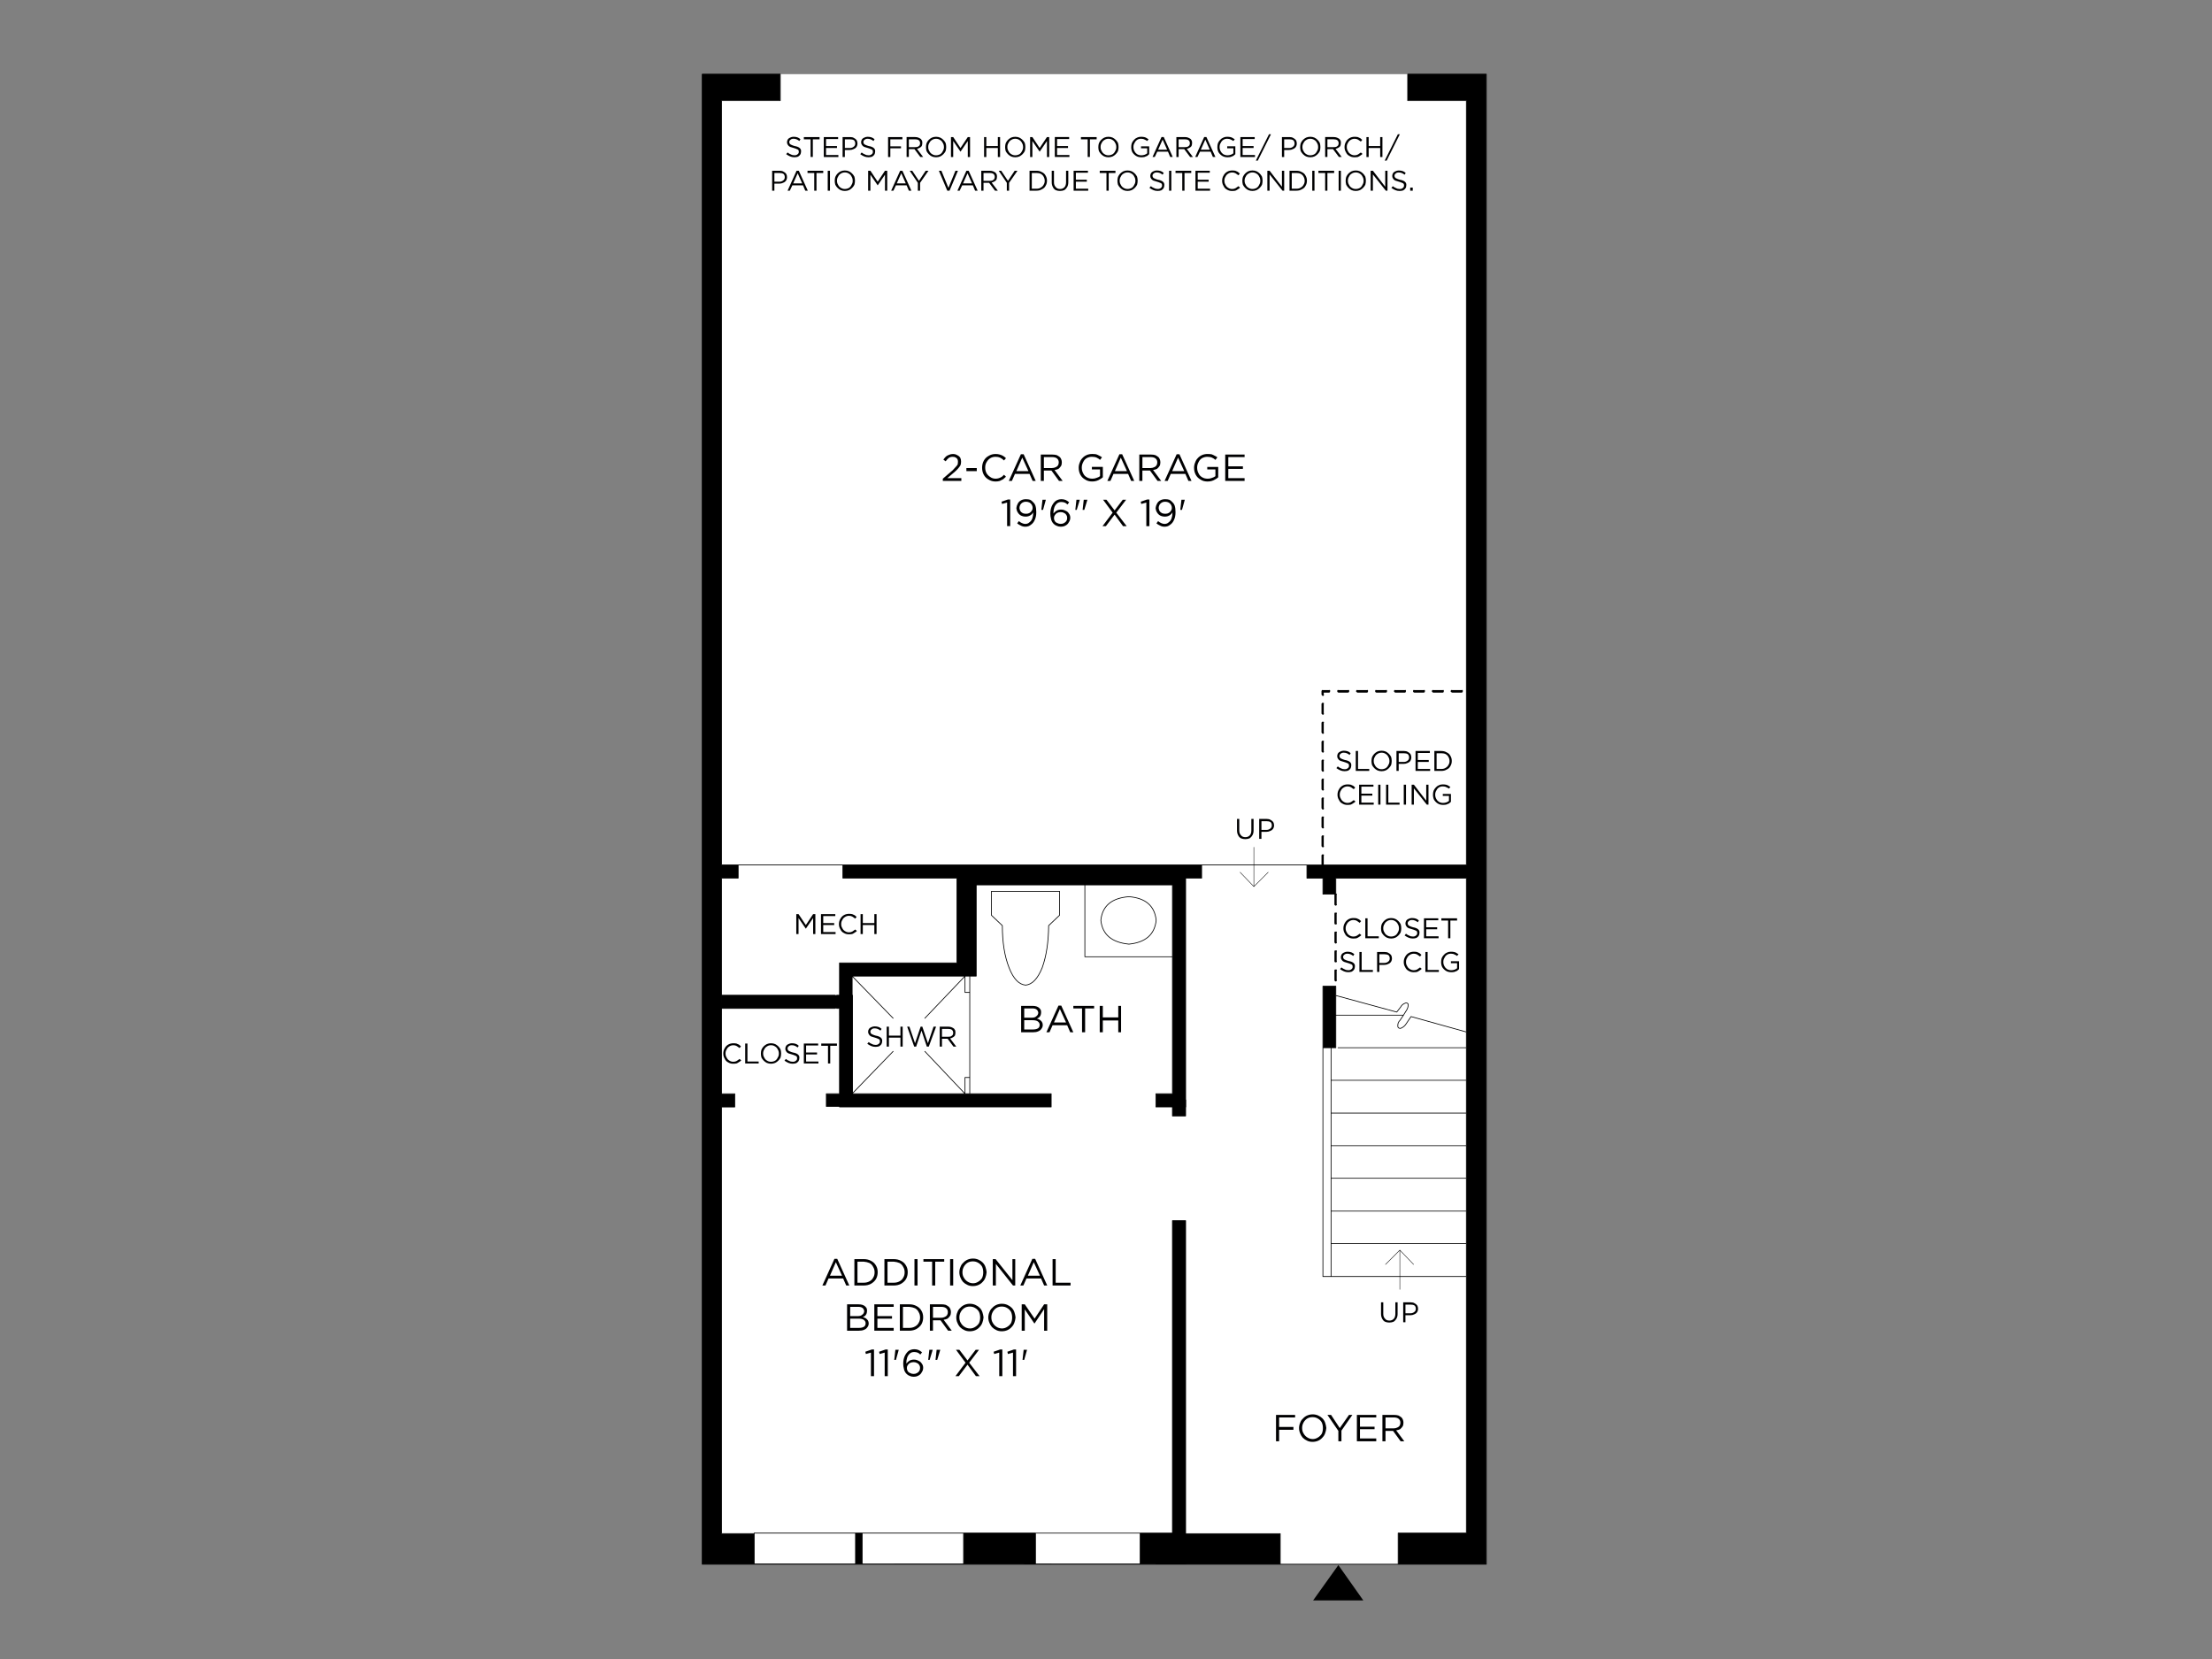 <?xml version="1.0" encoding="UTF-8"?>
<svg id="Layer_1" data-name="Layer 1" xmlns="http://www.w3.org/2000/svg" viewBox="0 0 1600 1200">
  <rect x="0" y="0" width="1600" height="1200" fill="#808080" stroke="none"/>
  <defs>
    <style>
      .cls-1 {
        stroke-width: .53px;
      }

      .cls-1, .cls-2 {
        fill: none;
        stroke: #000;
        stroke-linecap: round;
        stroke-linejoin: round;
      }

      .cls-2 {
        stroke-width: .33px;
      }

      .cls-3, .cls-4, .cls-5 {
        stroke-width: 0px;
      }

      .cls-4 {
        fill: #fff;
      }

      .cls-5 {
        fill: #000001;
      }
    </style>
  </defs>
  <path class="cls-3" d="M507.95,53.65h56.45v19.09h-42.44v552.91h11.98v9.54h-11.98v89.75h85.28v-28.43h84.88v-61.32h-82.44v-9.54h259.5v9.54h-11.57v165.49h-21.52v-9.54h11.98v-151.07h-141.93v65.99h-89.75v85.08h143.96v9.54h-153.1v-66.2h-85.28v374.84h49.34v22.13h-63.35V53.65ZM1018.22,53.65h56.85v1077.81h-63.76v-22.54h49.34v-473.72h-94.42v11.57h-9.34v-11.57h-11.57v-9.54h115.33V72.74h-42.44v-19.09M966.24,713.37v20.91h-1.83,1.83v23.55h-9.34v-44.47h9.34M647.04,1131.46v-22.13h18.48v22.13h-18.48M760.34,1109.33v22.13h-19.29v-22.13h19.29M836.08,1131.46v-22.13h89.95v22.13h-89.95"/>
  <path class="cls-4" d="M521.96,72.74h42.44v-19.09h453.82v19.09h42.44v552.91h-538.7V72.74ZM717.09,644.74h49.34v17.26l-7.92,7.51c-.13,12.05-1.69,22.2-4.67,30.46-3.25,7.99-7.24,12.18-11.98,12.59-4.87-.41-8.87-4.6-11.98-12.59-3.25-8.26-4.87-18.41-4.87-30.46l-7.92-7.51v-17.26M766.44,644.74h-49.34v17.26l7.92,7.51c0,12.05,1.62,22.2,4.87,30.46,3.11,7.99,7.11,12.18,11.98,12.59,4.74-.41,8.73-4.6,11.98-12.59,2.98-8.26,4.54-18.41,4.67-30.46l7.92-7.51v-17.26M966.24,635.2h94.42v111.27l-40-11.17-3.86,5.69c-.81,1.22-2.03,2.16-3.65,2.84-.95.13-1.62-.2-2.03-1.02-.27-2.03.27-3.65,1.62-4.87l2.44-3.65,2.03-3.25c.95-1.35,1.42-2.91,1.42-4.67-.68-.95-1.35-1.22-2.03-.81-1.62.54-2.77,1.49-3.45,2.84l-2.84,3.65-44.06-11.98v-6.7h-9.34v209.96h103.76v185.59h-49.34v22.54h-85.28v-22.13h-404.08v-374.84h85.28v66.2h153.1v-9.54h-58.89v-85.08h4.67v-65.99h78.58v51.98h63.35v99.09h-11.98v9.54h21.52v-165.49h11.57v-9.54h76.15v9.54h11.57v11.57h9.34v-11.57M1017.21,731.04l-2.03,3.25h-48.94v-14.21l44.06,11.98,2.84-3.65c.68-1.35,1.83-2.3,3.45-2.84.68-.41,1.35-.13,2.03.81,0,1.76-.48,3.32-1.42,4.67M1013.15,743.83c1.62-.68,2.84-1.62,3.65-2.84l3.86-5.69,40,11.17v11.37h-92.8,92.8v23.55h-97.87v-23.55h3.45v-23.55h48.94l-2.44,3.65c-1.35,1.22-1.9,2.84-1.62,4.87.41.81,1.08,1.15,2.03,1.02M1060.66,805.15v23.55h-97.87v-23.55h97.87M1060.66,828.71v23.55h-97.87v-23.55h97.87M1060.66,781.4v23.76h-97.87v-23.76h97.87M962.79,805.15v118.18h-5.89v-165.49h5.89v47.31M962.79,852.26h97.87v23.76h-97.87v-23.76M962.79,923.33v-23.76h97.87v23.76h-97.87M1060.66,899.57h-97.87v-23.55h97.87v23.55M521.96,635.2h11.98v-9.54h75.74v9.54h82.44v61.32h-84.88v28.43h-85.28v-89.75M796.28,665.66c1.08-10.42,7.85-16.11,20.31-17.06,12.05.95,18.61,6.63,19.7,17.06-1.08,10.29-7.65,16.04-19.7,17.26-12.46-1.22-19.22-6.97-20.31-17.26M816.59,648.6c-12.46.95-19.22,6.63-20.31,17.06,1.08,10.29,7.85,16.04,20.31,17.26,12.05-1.22,18.61-6.97,19.7-17.26-1.08-10.42-7.65-16.11-19.7-17.06M784.71,640.07h63.35v51.98h-63.35v-51.98M701.46,717.84h-3.45v-11.78h3.45v11.78M698.01,717.84h3.45v61.53h-3.45v11.78l-29.04-30.66,29.04,30.66h-81.63l29.65-30.66-29.65,30.66v-85.08l29.65,30.46-29.65-30.46h81.63l-29.04,30.46,29.04-30.46v11.78M698.01,791.14v-11.78h3.45v11.78h-3.45M571.3,1131.46v-22.13h75.74v22.13h-75.74M665.52,1131.46v-22.13h75.54v22.13h-75.54M760.34,1131.46v-22.13h75.74v22.13h-75.74"/>
  <path class="cls-1" d="M571.3,1109.33h75.74M836.08,1109.33h89.95v22.13M665.52,1109.33h75.54M741.05,1131.46v-22.13h19.29M760.34,1131.46v-22.13h75.74v22.13M647.04,1131.46v-22.13h18.48v22.13M646.02,760.48l-29.65,30.66M646.02,736.52l-29.65-30.46M784.71,640.07v51.98h63.35M701.46,791.14v-11.78M701.46,717.84v61.53h-3.45v11.78l-29.04-30.66M701.46,706.06v11.78h-3.45v-11.78l-29.04,30.46M758.52,669.51c-.13,12.05-1.69,22.2-4.67,30.46-3.25,7.99-7.24,12.18-11.98,12.59-4.87-.41-8.87-4.6-11.98-12.59-3.25-8.26-4.87-18.41-4.87-30.46l-7.92-7.51v-17.26h49.34v17.26l-7.92,7.51ZM836.29,665.66c-1.08,10.29-7.65,16.04-19.7,17.26-12.46-1.22-19.22-6.97-20.31-17.26,1.08-10.42,7.85-16.11,20.31-17.06,12.05.95,18.61,6.63,19.7,17.06ZM945.33,625.65h-76.14M609.68,625.65h-75.74M1060.66,876.02h-97.87M1060.66,899.57h-97.87M1060.66,923.33h-97.87M1060.66,852.26h-97.87M1060.66,828.71h-97.87M1060.66,757.84h-92.8M1060.66,805.15h-97.87M1060.66,781.4h-97.87M962.79,757.84v165.49h-5.89v-165.49M1015.18,734.29l-2.44,3.65c-1.35,1.22-1.9,2.84-1.62,4.87.41.81,1.08,1.15,2.03,1.02,1.62-.68,2.84-1.62,3.65-2.84l3.86-5.69,40,11.17M966.24,720.07l44.06,11.98,2.84-3.65c.68-1.35,1.83-2.3,3.45-2.84.68-.41,1.35-.13,2.03.81,0,1.76-.48,3.32-1.42,4.67l-2.03,3.25h-48.94M966.24,734.29v23.55h-9.34v-44.47h9.34v20.91h-1.83M1011.32,1131.46v-22.54h49.34v-473.72h-94.42v11.57h-9.34v-11.57h-11.57v-9.54h115.33V72.74h-42.44v-19.09M571.3,1131.46h-63.35V53.65h56.45v19.09h-42.44v552.91h11.98v9.54h-11.98v89.75h85.28v-28.43h84.88v-61.32h-82.44v-9.54h259.5v9.54h-11.57v165.49h-21.52v-9.54h11.98v-151.07h-141.93v65.99h-89.75v85.08h143.96v9.54h-153.1v-66.2h-85.28v374.84h49.34v22.13h503.78V53.65h-56.85"/>
  <path class="cls-3" d="M955.88,502.4v-2.44c0-.27.13-.54.41-.81.13-.13.34-.13.61,0h4.47c.27-.13.48-.13.61,0,.27.27.27.54,0,.81.27.27.27.48,0,.61-.13.27-.34.41-.61.41h-3.86v1.42c.27.13.27.34,0,.61-.13.27-.34.41-.61.41s-.48-.13-.61-.41c-.27-.27-.41-.48-.41-.61ZM957.51,508.49c.27.27.27.48,0,.61v6.9c.27.27.27.48,0,.61-.13.27-.34.41-.61.41s-.48-.13-.61-.41c-.27-.13-.41-.34-.41-.61v-6.9c0-.13.13-.34.41-.61.13-.27.34-.27.61,0,.27-.27.48-.27.61,0M955.88,522.91c0-.27.13-.54.41-.81.13-.13.34-.13.61,0,.27-.13.48-.13.61,0,.27.27.27.54,0,.81v6.9c.27.13.27.34,0,.61-.13.27-.34.41-.61.41s-.48-.13-.61-.41c-.27-.27-.41-.48-.41-.61v-6.9M955.88,536.51c0-.13.13-.34.41-.61.13-.27.34-.27.61,0,.27-.27.48-.27.61,0,.27.27.27.48,0,.61v6.9c.27.27.27.48,0,.61-.13.27-.34.41-.61.41s-.48-.13-.61-.41c-.27-.13-.41-.34-.41-.61v-6.9M956.9,549.51c.27-.13.48-.13.61,0,.27.27.27.54,0,.81v6.9c.27.13.27.34,0,.61-.13.27-.34.41-.61.41s-.48-.13-.61-.41c-.27-.27-.41-.48-.41-.61v-6.9c0-.27.13-.54.41-.81.13-.13.34-.13.61,0M957.51,563.32c.27.27.27.48,0,.61v6.9c.27.27.27.48,0,.61-.13.27-.34.41-.61.41s-.48-.13-.61-.41c-.27-.13-.41-.34-.41-.61v-6.9c0-.13.13-.34.41-.61.13-.27.34-.27.61,0,.27-.27.48-.27.61,0M956.9,576.92c.27-.13.48-.13.61,0,.27.27.27.54,0,.81v6.7c.27.27.27.54,0,.81-.13.27-.34.41-.61.41s-.48-.13-.61-.41c-.27-.27-.41-.54-.41-.81v-6.7c0-.27.13-.54.41-.81.13-.13.34-.13.61,0M956.9,590.73c.27-.27.48-.27.61,0,.27.13.27.34,0,.61v6.9c.27.27.27.48,0,.61-.13.27-.34.41-.61.41s-.48-.13-.61-.41c-.27-.13-.41-.34-.41-.61v-6.9c0-.27.13-.48.41-.61.13-.27.34-.27.61,0M956.9,604.33c.27-.13.48-.13.61,0,.27.27.27.54,0,.81v6.7c.27.27.27.54,0,.81-.13.13-.34.2-.61.2s-.48-.07-.61-.2c-.27-.27-.41-.54-.41-.81v-6.7c0-.27.13-.54.41-.81.13-.13.34-.13.61,0M957.51,618.14c.27.13.27.34,0,.61v6.9c.27.27.27.48,0,.61-.13.27-.34.41-.61.41s-.48-.13-.61-.41c-.27-.13-.41-.34-.41-.61v-6.9c0-.27.13-.48.41-.61.13-.27.34-.27.61,0,.27-.27.48-.27.61,0M989.39,499.96c.27.27.27.48,0,.61-.13.27-.34.41-.61.41h-6.9c-.13,0-.34-.13-.61-.41-.27-.13-.41-.34-.41-.61s.13-.54.41-.81c.27-.13.48-.13.61,0h6.9c.27-.13.48-.13.61,0,.27.27.27.54,0,.81M995.68,500.98c-.27,0-.54-.13-.81-.41-.13-.13-.2-.34-.2-.61s.07-.54.2-.81c.27-.13.54-.13.81,0h6.7c.27-.13.54-.13.81,0,.13.27.13.54,0,.81.13.27.13.48,0,.61-.27.27-.54.41-.81.41h-6.7M967.26,499.96c0-.27.07-.54.2-.81.27-.13.54-.13.81,0h6.7c.27-.13.54-.13.81,0,.27.27.27.54,0,.81.27.27.27.48,0,.61-.27.27-.54.41-.81.41h-6.7c-.27,0-.54-.13-.81-.41-.13-.13-.2-.34-.2-.61M1030.61,500.57c-.27.27-.54.41-.81.41h-6.7c-.27,0-.54-.13-.81-.41-.13-.13-.2-.34-.2-.61s.07-.54.2-.81c.27-.13.54-.13.81,0h6.7c.27-.13.54-.13.81,0,.13.27.13.54,0,.81.13.27.13.48,0,.61M1036.7,500.98c-.27,0-.48-.13-.61-.41-.27-.13-.41-.34-.41-.61s.13-.54.41-.81c.13-.13.34-.13.61,0h6.9c.27-.13.48-.13.61,0,.27.27.27.54,0,.81.27.27.27.48,0,.61-.13.27-.34.41-.61.41h-6.9M1009.29,500.98c-.27,0-.48-.13-.61-.41-.27-.13-.41-.34-.41-.61s.13-.54.41-.81c.13-.13.34-.13.61,0h6.9c.27-.13.48-.13.61,0,.27.27.27.54,0,.81.27.27.27.48,0,.61-.13.27-.34.41-.61.41h-6.9M1049.69,500.57c-.27-.13-.41-.34-.41-.61s.13-.54.41-.81c.27-.13.54-.13.81,0h6.7c.27-.13.54-.13.81,0,.13.27.13.54,0,.81.13.27.13.48,0,.61-.27.27-.54.41-.81.41h-6.7c-.27,0-.54-.13-.81-.41M965.22,647.18c0-.27.07-.48.2-.61.27-.27.54-.27.81,0,.13-.27.34-.27.61,0,.27.13.27.34,0,.61v6.9c.27.27.27.48,0,.61-.27.27-.48.41-.61.41-.27,0-.54-.13-.81-.41-.13-.13-.2-.34-.2-.61v-6.9M965.22,660.99c0-.27.07-.54.2-.81.27-.13.54-.13.81,0,.13-.13.34-.13.61,0,.27.27.27.54,0,.81v6.7c.27.27.27.54,0,.81-.27.13-.48.2-.61.2-.27,0-.54-.07-.81-.2-.13-.27-.2-.54-.2-.81v-6.7M966.85,673.98c.27.13.27.34,0,.61v6.9c.27.13.27.34,0,.61-.27.27-.48.41-.61.41-.27,0-.54-.13-.81-.41-.13-.27-.2-.48-.2-.61v-6.9c0-.27.07-.48.2-.61.27-.27.54-.27.81,0,.13-.27.34-.27.61,0M966.85,687.58c.27.27.27.54,0,.81v6.7c.27.27.27.54,0,.81-.27.13-.48.2-.61.2-.27,0-.54-.07-.81-.2-.13-.27-.2-.54-.2-.81v-6.7c0-.27.07-.54.2-.81.27-.27.54-.27.81,0,.13-.27.34-.27.61,0M966.24,701.39c.13-.27.34-.27.61,0,.27.13.27.34,0,.61v6.9c.27.13.27.34,0,.61-.27.27-.48.41-.61.41-.27,0-.54-.13-.81-.41-.13-.27-.2-.48-.2-.61v-6.9c0-.27.07-.48.2-.61.27-.27.54-.27.81,0"/>
  <polygon class="cls-3" points="968.07 1132.07 986.14 1157.65 949.79 1157.65 968.07 1132.07"/>
  <path class="cls-2" d="M906.95,612.86v28.43M897,630.93l9.95,10.36,10.36-10.36"/>
  <path class="cls-2" d="M1012.54,932.67v-28.43M1022.49,914.6l-9.95-10.36-10.36,10.36"/>
  <path class="cls-5" d="M784.91,729.41h6.5v-1.83h-15.03v1.83h6.29v17.26h2.23v-17.26ZM810.9,727.59h-2.03v8.33h-11.17v-8.33h-2.23v19.09h2.23v-8.53h11.17v8.53h2.03v-19.09M752.02,741.19v.2c0,1.08-.41,1.9-1.22,2.44-.95.54-2.1.81-3.45.81h-6.5v-6.7h6.09c1.62,0,2.84.27,3.65.81.95.68,1.42,1.49,1.42,2.44M740.85,736.11v-6.7h5.89c1.35,0,2.37.27,3.05.81.68.54,1.08,1.29,1.22,2.23v.2c-.13,1.08-.61,1.9-1.42,2.44-.68.68-1.69,1.02-3.05,1.02h-5.69M751.82,729.21c-.54-.54-1.22-.95-2.03-1.22-.81-.27-1.76-.41-2.84-.41h-8.33v19.09h8.53c1.49,0,2.71-.2,3.65-.61,1.08-.41,1.9-1.02,2.44-1.83.68-.81,1.02-1.76,1.02-2.84,0-.81-.2-1.56-.61-2.23-.41-.54-.88-1.02-1.42-1.42-.68-.41-1.42-.74-2.23-1.02.54-.13,1.08-.41,1.62-.81.41-.41.74-.88,1.02-1.42.27-.68.41-1.42.41-2.23,0-.68-.07-1.22-.2-1.62-.27-.54-.61-1.02-1.02-1.42M771.11,739.57h-8.73l4.26-9.75,4.47,9.75M767.65,727.38h-2.03l-8.73,19.29h2.23l2.23-5.08h10.56l2.23,5.08h2.23l-8.73-19.29"/>
  <path class="cls-5" d="M677.09,742.61h-1.83l-4.06,11.98-4.06-11.98h-1.22l-4.06,11.98-4.06-11.98h-1.62l5.08,14.42h1.42l3.86-11.57,3.86,11.57h1.42l5.28-14.42ZM688.46,744.84c.68.54,1.02,1.29,1.02,2.23,0,.54-.13,1.08-.41,1.62-.41.41-.88.74-1.42,1.02-.54.13-1.15.2-1.83.2h-4.47v-5.69h4.47c1.08,0,1.96.2,2.64.61M688.26,743.02c-.68-.27-1.49-.41-2.44-.41h-6.09v14.42h1.62v-5.69h4.06l4.26,5.69h2.03l-4.47-5.89c.68-.13,1.35-.41,2.03-.81.54-.27,1.02-.68,1.42-1.22.27-.68.41-1.42.41-2.23,0-.54-.07-1.08-.2-1.62-.27-.41-.54-.81-.81-1.22-.54-.41-1.15-.74-1.83-1.02M627.95,746.47c0,.68.2,1.29.61,1.83.27.54.81,1.02,1.62,1.42.68.27,1.56.54,2.64.81.95.27,1.69.54,2.23.81.54.13.95.41,1.22.81.13.27.2.68.2,1.22,0,.68-.27,1.22-.81,1.62-.54.54-1.29.81-2.23.81-1.08,0-1.96-.2-2.64-.61-.81-.27-1.62-.74-2.44-1.42l-1.02,1.22c.95.68,1.9,1.22,2.84,1.62.95.41,1.96.61,3.05.61.95,0,1.83-.13,2.64-.41.68-.41,1.22-.88,1.62-1.42.41-.68.61-1.42.61-2.23.13-1.08-.2-1.96-1.02-2.64-.81-.68-2.03-1.15-3.65-1.42-.95-.27-1.69-.54-2.23-.81-.68-.27-1.08-.54-1.22-.81-.27-.41-.41-.81-.41-1.22,0-.68.27-1.22.81-1.62.54-.54,1.29-.81,2.23-.81.81,0,1.56.13,2.23.41.68.27,1.35.68,2.03,1.22l.81-1.22c-.68-.68-1.42-1.15-2.23-1.42-.81-.27-1.76-.41-2.84-.41-.81,0-1.62.2-2.44.61-.68.27-1.22.68-1.62,1.22-.41.68-.61,1.35-.61,2.03v.2M642.98,742.61h-1.62v14.42h1.62v-6.5h8.33v6.5h1.62v-14.42h-1.62v6.5h-8.33v-6.5"/>
  <path class="cls-5" d="M610.29,662c-1.08.68-1.9,1.56-2.44,2.64-.68,1.08-1.02,2.37-1.02,3.86,0,1.35.34,2.57,1.02,3.65.54,1.22,1.35,2.1,2.44,2.64,1.08.68,2.3,1.02,3.65,1.02.95,0,1.76-.07,2.44-.2.68-.27,1.29-.61,1.83-1.02.54-.27,1.08-.68,1.62-1.22l-1.22-1.02c-.68.54-1.35,1.02-2.03,1.42-.68.41-1.49.61-2.44.61-1.08,0-2.03-.27-2.84-.81-.95-.54-1.62-1.29-2.03-2.23-.54-.81-.81-1.76-.81-2.84v-.2c0-1.08.27-2.03.81-2.84.41-.95,1.08-1.69,2.03-2.23.81-.54,1.76-.81,2.84-.81.95,0,1.76.2,2.44.61.68.41,1.35.88,2.03,1.42l1.02-1.22c-.41-.41-.88-.81-1.42-1.22-.54-.27-1.15-.54-1.83-.81-.68-.13-1.42-.2-2.23-.2-1.49,0-2.77.34-3.86,1.02ZM624.1,661.19h-1.62v14.42h1.62v-6.5h8.33v6.5h1.62v-14.42h-1.62v6.5h-8.33v-6.5M604.2,661.19h-10.36v14.42h10.56v-1.42h-8.93v-5.08h7.92v-1.42h-7.92v-5.08h8.73v-1.42M577.6,661.19h-1.62v14.42h1.62v-11.57l5.28,7.72,5.28-7.72v11.57h1.62v-14.42h-1.62l-5.28,7.92-5.28-7.92"/>
  <path class="cls-5" d="M709.99,935.71v-.2c0-1.35.34-2.64,1.02-3.86.68-1.22,1.56-2.16,2.64-2.84,1.08-.68,2.37-1.02,3.86-1.02s2.77.34,3.86,1.02c1.22.68,2.16,1.62,2.84,2.84.54,1.22.81,2.57.81,4.06s-.27,2.84-.81,4.06c-.68,1.08-1.56,1.96-2.64,2.64-1.22.81-2.51,1.22-3.86,1.22-1.49,0-2.84-.41-4.06-1.22-1.08-.68-1.96-1.62-2.64-2.84-.68-1.08-1.02-2.37-1.02-3.86ZM710.6,928.81c-.95.81-1.62,1.83-2.03,3.05-.54,1.22-.81,2.51-.81,3.86s.27,2.64.81,3.86c.41,1.08,1.02,2.1,1.83,3.05.95.95,2.03,1.69,3.25,2.23,1.08.54,2.37.81,3.86.81s2.84-.27,4.06-.81,2.23-1.29,3.05-2.23c.95-.95,1.62-2.03,2.03-3.25.41-1.08.68-2.3.81-3.65v-.2c-.13-1.22-.41-2.44-.81-3.65-.41-1.22-1.08-2.3-2.03-3.25-.81-.81-1.83-1.49-3.05-2.03s-2.51-.81-3.86-.81c-1.49,0-2.84.27-4.06.81s-2.23,1.29-3.05,2.23M701.66,931.86c0,.81-.2,1.56-.61,2.23-.41.54-.95.95-1.62,1.22-.81.41-1.69.61-2.64.61h-5.89v-7.92h5.89c1.62,0,2.84.34,3.65,1.02.81.68,1.22,1.62,1.22,2.84M703.49,929.62c-.27-.68-.61-1.22-1.02-1.62-.68-.54-1.42-1.02-2.23-1.42-.95-.27-2.03-.41-3.25-.41h-8.33v19.09h2.23v-7.51h5.48l5.48,7.51h2.64l-5.89-7.92c1.08-.13,2.03-.41,2.84-.81.68-.54,1.29-1.22,1.83-2.03.41-.68.61-1.56.61-2.64,0-.81-.13-1.56-.41-2.23M757.3,926.17h-2.23v19.09h2.23v-15.43l6.9,10.15h.2l6.9-10.36v15.64h2.23v-19.09h-2.23l-6.9,10.36-7.11-10.36M747.35,931.65c.54,1.22.81,2.57.81,4.06s-.27,2.84-.81,4.06c-.68,1.08-1.56,1.96-2.64,2.64-1.22.81-2.51,1.22-3.86,1.22-1.49,0-2.84-.41-4.06-1.22-1.08-.68-1.96-1.62-2.64-2.84-.68-1.08-1.02-2.37-1.02-3.86v-.2c0-1.35.34-2.64,1.02-3.86.68-1.22,1.56-2.16,2.64-2.84,1.08-.68,2.37-1.02,3.86-1.02s2.77.34,3.86,1.02c1.22.68,2.16,1.62,2.84,2.84M747.76,928.61c-.81-.81-1.83-1.49-3.05-2.03s-2.51-.81-3.86-.81c-1.49,0-2.84.27-4.06.81s-2.23,1.29-3.05,2.23c-.95.81-1.62,1.83-2.03,3.05-.54,1.22-.81,2.51-.81,3.86s.27,2.64.81,3.86c.41,1.08,1.02,2.1,1.83,3.05.95.95,2.03,1.69,3.25,2.23,1.08.54,2.37.81,3.86.81s2.84-.27,4.06-.81,2.23-1.29,3.05-2.23c.95-.95,1.62-2.03,2.03-3.25.41-1.08.68-2.3.81-3.65v-.2c-.13-1.22-.41-2.44-.81-3.65-.41-1.22-1.08-2.3-2.03-3.25M607.24,926.17v19.09h2.23v-8.33h10.36v-2.03h-10.36v-6.9h11.57v-1.83h-13.81M627.14,926.17h-2.23v19.09h13v-2.03h-10.76v-17.06M644.4,934.7v-6.7h11.78v-1.83h-14.01v19.09h14.01v-2.03h-11.78v-6.7h10.56v-1.83h-10.56M676.28,926.17h-2.44l-5.89,7.72-5.89-7.72h-2.44l6.9,9.34-7.31,9.75h2.44l6.29-8.33,6.09,8.33h2.64l-7.51-9.75,7.11-9.34M689.48,958.86h-2.64l-.81,7.31h1.22l2.23-7.31M684,958.86h-2.44l-.81,7.31h1.02l2.23-7.31M672.02,961.7v9.95h-7.92l7.92-9.95M674.25,958.66h-2.03l-10.76,13.2.41,1.62h10.15v4.47h2.23v-4.47h2.84v-1.83h-2.84v-13M650.9,960.69v-1.83h-10.96l-.61,9.34,1.42.81c.68-.27,1.29-.54,1.83-.81.68-.13,1.42-.2,2.23-.2.95,0,1.83.13,2.64.41.68.41,1.22.88,1.62,1.42.41.68.61,1.42.61,2.23s-.2,1.56-.61,2.23c-.41.54-.95,1.02-1.62,1.42-.68.41-1.49.61-2.44.61s-1.9-.27-2.84-.81c-.95-.41-1.83-1.02-2.64-1.83l-1.42,1.62c.95.81,1.96,1.49,3.05,2.03,1.22.68,2.51,1.02,3.86,1.02s2.51-.27,3.45-.81c1.08-.54,1.9-1.29,2.44-2.23.68-.95,1.02-2.03,1.02-3.25v-.2c0-1.22-.34-2.23-1.02-3.05-.54-.95-1.29-1.62-2.23-2.03-1.08-.54-2.23-.81-3.45-.81-.81,0-1.49.13-2.03.41-.68.13-1.29.34-1.83.61l.41-6.29h9.14M658.62,958.86h-2.44l-.81,7.31h1.22l2.03-7.31M633.84,958.66h-1.62l-4.67,1.62.41,1.62,3.65-1.02v17.06h2.23v-19.29M749.58,958.86l-.81,7.31h1.22l2.03-7.31h-2.44M738.21,961.91l3.65-1.02v17.06h2.23v-19.29h-1.62l-4.67,1.62.41,1.62M734.15,958.66h-1.62l-4.67,1.62.41,1.62,3.65-1.02v17.06h2.23v-19.29M717.3,958.86h-2.44l-5.89,7.72-5.89-7.72h-2.44l6.9,9.34-7.31,9.75h2.44l6.29-8.33,6.09,8.33h2.64l-7.51-9.75,7.11-9.34"/>
  <path class="cls-5" d="M1025.53,549.71v-5.08h8.73v-1.42h-10.36v14.42h10.56v-1.42h-8.93v-5.08h7.92v-1.42h-7.92ZM1015.38,544.84c1.22,0,2.16.2,2.84.61.68.54,1.02,1.35,1.02,2.44,0,.95-.34,1.69-1.02,2.23-.81.68-1.76,1.02-2.84,1.02h-3.65v-6.29h3.65M1020.86,547.88c0-.95-.2-1.76-.61-2.44-.54-.68-1.22-1.22-2.03-1.62-.68-.41-1.56-.61-2.64-.61h-5.48v14.42h1.62v-5.08h3.45c1.08,0,2.03-.2,2.84-.61.81-.27,1.49-.74,2.03-1.42.54-.81.81-1.69.81-2.64M1042.59,544.84c1.22,0,2.23.2,3.05.61.95.54,1.62,1.22,2.03,2.03.54.95.81,1.96.81,3.05s-.27,2.03-.81,2.84c-.41.81-1.08,1.49-2.03,2.03-.81.54-1.83.81-3.05.81h-3.45v-11.37h3.45M1049.09,546.67c-.54-1.08-1.42-1.9-2.64-2.44-1.08-.68-2.37-1.02-3.86-1.02h-5.08v14.42h5.08c1.49,0,2.77-.34,3.86-1.02,1.22-.54,2.1-1.35,2.64-2.44.68-1.08,1.02-2.3,1.02-3.65v-.2c0-1.35-.34-2.57-1.02-3.65M967.26,546.87v.2c0,.68.2,1.29.61,1.83.27.54.81,1.02,1.62,1.42.68.27,1.56.54,2.64.81.95.27,1.69.54,2.23.81.54.13.95.41,1.22.81.13.27.2.68.2,1.22,0,.68-.27,1.22-.81,1.62-.54.54-1.29.81-2.23.81-1.08,0-1.96-.2-2.64-.61-.81-.27-1.62-.74-2.44-1.42l-1.02,1.22c.95.68,1.9,1.22,2.84,1.62s1.96.61,3.05.61c.95,0,1.83-.13,2.64-.41.68-.41,1.22-.88,1.62-1.42.41-.68.61-1.42.61-2.23.13-1.08-.2-1.96-1.02-2.64-.81-.68-2.03-1.15-3.65-1.42-.95-.27-1.69-.54-2.23-.81-.68-.27-1.08-.54-1.22-.81-.27-.41-.41-.81-.41-1.22,0-.68.27-1.22.81-1.62.54-.54,1.29-.81,2.23-.81.81,0,1.56.13,2.23.41.68.27,1.35.68,2.03,1.22l.81-1.22c-.68-.68-1.42-1.15-2.23-1.42-.81-.27-1.76-.41-2.84-.41-.81,0-1.62.2-2.44.61-.68.27-1.22.68-1.62,1.22-.41.68-.61,1.35-.61,2.03M982.28,543.21h-1.62v14.42h9.75v-1.42h-8.12v-13M999.34,544.43c1.08,0,2.03.27,2.84.81.95.54,1.62,1.29,2.03,2.23.54.81.81,1.83.81,3.05,0,1.08-.27,2.03-.81,2.84-.41.95-1.02,1.69-1.83,2.23-.95.54-1.96.81-3.05.81s-2.03-.27-2.84-.81c-.95-.54-1.62-1.29-2.03-2.23-.54-.81-.81-1.76-.81-2.84v-.2c0-1.08.27-2.03.81-2.84.41-.95,1.08-1.69,2.03-2.23.81-.54,1.76-.81,2.84-.81M1006.24,547.48c-.41-.81-.95-1.56-1.62-2.23-.68-.68-1.42-1.22-2.23-1.62-.95-.41-1.96-.61-3.05-.61s-2.1.2-3.05.61c-.81.41-1.56.95-2.23,1.62-.68.68-1.22,1.49-1.62,2.44-.27.81-.41,1.76-.41,2.84,0,.95.13,1.9.41,2.84.41.81.95,1.56,1.62,2.23.68.68,1.42,1.22,2.23,1.62.95.41,1.96.61,3.05.61s2.1-.2,3.05-.61c.81-.41,1.56-.95,2.23-1.62s1.22-1.42,1.62-2.23c.27-.95.41-1.9.41-2.84v-.2c0-.95-.13-1.9-.41-2.84M1004.21,567.58h-1.62v14.42h9.75v-1.42h-8.12v-13M993.45,569v-1.42h-10.36v14.42h10.56v-1.42h-8.93v-5.08h7.92v-1.42h-7.92v-5.08h8.73M996.9,582h1.62v-14.42h-1.62v14.42M980.25,569.61c-.41-.41-.88-.81-1.42-1.22-.54-.27-1.15-.54-1.83-.81-.68-.13-1.42-.2-2.23-.2-1.49,0-2.77.34-3.86,1.02-1.08.68-1.9,1.56-2.44,2.64-.68,1.08-1.02,2.37-1.02,3.86,0,1.35.34,2.57,1.02,3.65.54,1.22,1.35,2.1,2.44,2.64,1.08.68,2.3,1.02,3.65,1.02.95,0,1.76-.07,2.44-.2.68-.27,1.29-.61,1.83-1.02.54-.27,1.08-.68,1.62-1.22l-1.22-1.02c-.68.54-1.35,1.02-2.03,1.42-.68.41-1.49.61-2.44.61-1.08,0-2.03-.27-2.84-.81-.95-.54-1.62-1.29-2.03-2.23-.54-.81-.81-1.76-.81-2.84v-.2c0-1.08.27-2.03.81-2.84.41-.95,1.08-1.69,2.03-2.23.81-.54,1.76-.81,2.84-.81.95,0,1.76.2,2.44.61.68.41,1.35.88,2.03,1.42l1.02-1.22M1047.46,568.19c-.41-.27-.95-.48-1.62-.61-.68-.13-1.42-.2-2.23-.2-1.08,0-2.03.2-2.84.61-.95.41-1.69.95-2.23,1.62-.68.68-1.22,1.49-1.62,2.44-.27.81-.41,1.76-.41,2.84,0,1.35.27,2.57.81,3.65.68,1.08,1.56,1.96,2.64,2.64,1.08.68,2.37,1.02,3.86,1.02.81,0,1.56-.07,2.23-.2.68-.27,1.35-.54,2.03-.81.54-.41,1.02-.81,1.42-1.22v-5.69h-5.89v1.42h4.47v3.65c-.54.41-1.15.74-1.83,1.02-.81.27-1.62.41-2.44.41-1.08,0-2.1-.27-3.05-.81-.81-.54-1.42-1.22-1.83-2.03-.54-.95-.81-1.96-.81-3.05v-.2c0-1.08.27-2.03.81-2.84.41-.95,1.02-1.69,1.83-2.23.81-.54,1.76-.81,2.84-.81s1.96.2,2.64.61c.68.27,1.29.61,1.83,1.02l1.02-1.22c-.54-.41-1.08-.74-1.62-1.02M1033.25,567.58h-1.62v11.57l-8.93-11.57h-1.62v14.42h1.62v-11.78l9.34,11.78h1.22v-14.42M1017,567.58h-1.62v14.42h1.62v-14.42"/>
  <path class="cls-5" d="M801.77,100.36c1.08,0,2.03.27,2.84.81.95.54,1.62,1.29,2.03,2.23.54.81.81,1.83.81,3.05,0,1.08-.27,2.03-.81,2.84-.41.95-1.02,1.69-1.83,2.23-.95.54-1.96.81-3.05.81s-2.03-.27-2.84-.81c-.95-.54-1.62-1.29-2.03-2.23-.54-.81-.81-1.76-.81-2.84v-.2c0-1.08.27-2.03.81-2.84.41-.95,1.08-1.69,2.03-2.23.81-.54,1.76-.81,2.84-.81ZM808.67,103.4c-.41-.81-.95-1.56-1.62-2.23-.68-.68-1.42-1.22-2.23-1.62-.95-.41-1.96-.61-3.05-.61s-2.1.2-3.05.61c-.81.41-1.56.95-2.23,1.62s-1.22,1.49-1.62,2.44c-.27.81-.41,1.76-.41,2.84,0,.95.13,1.9.41,2.84.41.81.95,1.56,1.62,2.23s1.42,1.22,2.23,1.62c.95.41,1.96.61,3.05.61s2.1-.2,3.05-.61c.81-.41,1.56-.95,2.23-1.62.68-.68,1.22-1.42,1.62-2.23.27-.95.41-1.9.41-2.84v-.2c0-.95-.13-1.9-.41-2.84M793.24,100.76v-1.62h-11.37v1.62h4.87v12.79h1.62v-12.79h4.87M822.48,101.17c.81-.54,1.76-.81,2.84-.81s1.96.2,2.64.61c.68.27,1.29.61,1.83,1.02l1.02-1.22c-.54-.41-1.08-.74-1.62-1.02-.41-.27-.95-.48-1.62-.61-.68-.13-1.42-.2-2.23-.2-1.08,0-2.03.2-2.84.61-.95.41-1.69.95-2.23,1.62-.68.68-1.22,1.49-1.62,2.44-.27.81-.41,1.76-.41,2.84,0,1.35.27,2.57.81,3.65.68,1.08,1.56,1.96,2.64,2.64,1.08.68,2.37,1.02,3.86,1.02.81,0,1.56-.07,2.23-.2.68-.27,1.35-.54,2.03-.81.54-.41,1.02-.81,1.42-1.22v-5.69h-5.89v1.42h4.47v3.65c-.54.41-1.15.74-1.83,1.02-.81.27-1.62.41-2.44.41-1.08,0-2.1-.27-3.05-.81-.81-.54-1.42-1.22-1.83-2.03-.54-.95-.81-1.96-.81-3.05v-.2c0-1.08.27-2.03.81-2.84.41-.95,1.02-1.69,1.83-2.23M837.71,108.28l3.25-7.31,3.25,7.31h-6.5M833.65,113.55h1.62l1.83-3.86h7.72l1.62,3.86h1.83l-6.5-14.42h-1.62l-6.5,14.42M852.53,100.76h4.47c1.08,0,1.96.2,2.64.61.68.54,1.02,1.29,1.02,2.23,0,.54-.13,1.08-.41,1.62-.41.41-.88.74-1.42,1.02-.54.13-1.15.2-1.83.2h-4.47v-5.69M850.91,99.14v14.42h1.62v-5.69h4.06l4.26,5.69h2.03l-4.47-5.89c.68-.13,1.35-.41,2.03-.81.54-.27,1.02-.68,1.42-1.22.27-.68.41-1.42.41-2.23,0-.54-.07-1.08-.2-1.62-.27-.41-.54-.81-.81-1.22-.54-.41-1.15-.74-1.83-1.02-.68-.27-1.49-.41-2.44-.41h-6.09M868.57,108.28l3.25-7.31,3.25,7.31h-6.5M866.14,113.55l1.83-3.86h7.72l1.62,3.86h1.83l-6.5-14.42h-1.62l-6.5,14.42h1.62M887.66,98.93c-1.08,0-2.03.2-2.84.61-.95.41-1.69.95-2.23,1.62-.68.68-1.22,1.49-1.62,2.44-.27.81-.41,1.76-.41,2.84,0,1.35.27,2.57.81,3.65.68,1.08,1.56,1.96,2.64,2.64,1.08.68,2.37,1.02,3.86,1.02.81,0,1.56-.07,2.23-.2.68-.27,1.35-.54,2.03-.81.54-.41,1.02-.81,1.42-1.22v-5.69h-5.89v1.42h4.47v3.65c-.54.41-1.15.74-1.83,1.02-.81.27-1.62.41-2.44.41-1.08,0-2.1-.27-3.05-.81-.81-.54-1.42-1.22-1.83-2.03-.54-.95-.81-1.96-.81-3.05v-.2c0-1.08.27-2.03.81-2.84.41-.95,1.02-1.69,1.83-2.23.81-.54,1.76-.81,2.84-.81s1.96.2,2.64.61c.68.27,1.29.61,1.83,1.02l1.02-1.22c-.54-.41-1.08-.74-1.62-1.02-.41-.27-.95-.48-1.62-.61-.68-.13-1.42-.2-2.23-.2M907.56,100.56v-1.42h-10.36v14.42h10.56v-1.42h-8.93v-5.08h7.92v-1.42h-7.92v-5.08h8.73M908.37,116.19h1.42l9.54-19.09h-1.42l-9.54,19.09M928.88,100.76h3.65c1.22,0,2.16.2,2.84.61.68.54,1.02,1.35,1.02,2.44,0,.95-.34,1.69-1.02,2.23-.81.68-1.76,1.02-2.84,1.02h-3.65v-6.29M932.74,99.14h-5.48v14.42h1.62v-5.08h3.45c1.08,0,2.03-.2,2.84-.61.81-.27,1.49-.74,2.03-1.42.54-.81.81-1.69.81-2.64s-.2-1.76-.61-2.44c-.54-.68-1.22-1.22-2.03-1.62-.68-.41-1.56-.61-2.64-.61M950.61,101.17c.95.54,1.62,1.29,2.03,2.23.54.81.81,1.83.81,3.05,0,1.08-.27,2.03-.81,2.84-.41.95-1.02,1.69-1.83,2.23-.95.54-1.96.81-3.05.81s-2.03-.27-2.84-.81c-.95-.54-1.62-1.29-2.03-2.23-.54-.81-.81-1.76-.81-2.84v-.2c0-1.08.27-2.03.81-2.84.41-.95,1.08-1.69,2.03-2.23.81-.54,1.76-.81,2.84-.81s2.03.27,2.84.81M953.04,101.17c-.68-.68-1.42-1.22-2.23-1.62-.95-.41-1.96-.61-3.05-.61s-2.1.2-3.05.61c-.81.41-1.56.95-2.23,1.62s-1.22,1.49-1.62,2.44c-.27.81-.41,1.76-.41,2.84,0,.95.13,1.9.41,2.84.41.81.95,1.56,1.62,2.23s1.42,1.22,2.23,1.62c.95.41,1.96.61,3.05.61s2.1-.2,3.05-.61c.81-.41,1.56-.95,2.23-1.62.68-.68,1.22-1.42,1.62-2.23.27-.95.41-1.9.41-2.84v-.2c0-.95-.13-1.9-.41-2.84-.41-.81-.95-1.56-1.62-2.23M967.26,101.37c.68.54,1.02,1.29,1.02,2.23,0,.54-.13,1.08-.41,1.62-.41.41-.88.74-1.42,1.02-.54.13-1.15.2-1.83.2h-4.47v-5.69h4.47c1.08,0,1.96.2,2.64.61M969.9,103.4c0-.54-.07-1.08-.2-1.62-.27-.41-.54-.81-.81-1.22-.54-.41-1.15-.74-1.83-1.02s-1.49-.41-2.44-.41h-6.09v14.42h1.62v-5.69h4.06l4.26,5.69h2.03l-4.47-5.89c.68-.13,1.35-.41,2.03-.81.54-.27,1.02-.68,1.42-1.22.27-.68.41-1.42.41-2.23M972.54,106.45c0,1.35.34,2.57,1.02,3.65.54,1.22,1.35,2.1,2.44,2.64,1.08.68,2.3,1.02,3.65,1.02.95,0,1.76-.07,2.44-.2.68-.27,1.29-.61,1.83-1.02.54-.27,1.08-.68,1.62-1.22l-1.22-1.02c-.68.54-1.35,1.02-2.03,1.42-.68.41-1.49.61-2.44.61-1.08,0-2.03-.27-2.84-.81-.95-.54-1.62-1.29-2.03-2.23-.54-.81-.81-1.76-.81-2.84v-.2c0-1.08.27-2.03.81-2.84.41-.95,1.08-1.69,2.03-2.23.81-.54,1.76-.81,2.84-.81.95,0,1.76.2,2.44.61.68.41,1.35.88,2.03,1.42l1.02-1.22c-.41-.41-.88-.81-1.42-1.22-.54-.27-1.15-.54-1.83-.81-.68-.13-1.42-.2-2.23-.2-1.49,0-2.77.34-3.86,1.02-1.08.68-1.9,1.56-2.44,2.64-.68,1.08-1.02,2.37-1.02,3.86M990,99.14h-1.62v14.42h1.62v-6.5h8.33v6.5h1.62v-14.42h-1.62v6.5h-8.33v-6.5M1012.54,97.11h-1.42l-9.54,19.09h1.42l9.54-19.09M581.45,99.14v1.62h4.87v12.79h1.62v-12.79h4.87v-1.62h-11.37M579.02,100.76c-.68-.68-1.42-1.15-2.23-1.42-.81-.27-1.76-.41-2.84-.41-.81,0-1.62.2-2.44.61-.68.27-1.22.68-1.62,1.22-.41.68-.61,1.35-.61,2.03v.2c0,.68.2,1.29.61,1.83.27.54.81,1.02,1.62,1.42.68.27,1.56.54,2.64.81.95.27,1.69.54,2.23.81.54.13.95.41,1.22.81.13.27.2.68.2,1.22,0,.68-.27,1.22-.81,1.62-.54.54-1.29.81-2.23.81-1.08,0-1.96-.2-2.64-.61-.81-.27-1.62-.74-2.44-1.42l-1.02,1.22c.95.68,1.9,1.22,2.84,1.62.95.41,1.96.61,3.05.61.95,0,1.83-.13,2.64-.41.68-.41,1.22-.88,1.62-1.42.41-.68.61-1.42.61-2.23.13-1.08-.2-1.96-1.02-2.64-.81-.68-2.03-1.15-3.65-1.42-.95-.27-1.69-.54-2.23-.81-.68-.27-1.08-.54-1.22-.81-.27-.41-.41-.81-.41-1.22,0-.68.27-1.22.81-1.62.54-.54,1.29-.81,2.23-.81.81,0,1.56.13,2.23.41s1.35.68,2.03,1.22l.81-1.22M595.87,99.14v14.42h10.56v-1.42h-8.93v-5.08h7.92v-1.42h-7.92v-5.08h8.73v-1.42h-10.36M617.6,101.37c.68.54,1.02,1.35,1.02,2.44,0,.95-.34,1.69-1.02,2.23-.81.68-1.76,1.02-2.84,1.02h-3.65v-6.29h3.65c1.22,0,2.16.2,2.84.61M619.63,101.37c-.54-.68-1.22-1.22-2.03-1.62-.68-.41-1.56-.61-2.64-.61h-5.48v14.42h1.62v-5.08h3.45c1.08,0,2.03-.2,2.84-.61.81-.27,1.49-.74,2.03-1.42.54-.81.81-1.69.81-2.64s-.2-1.76-.61-2.44M624.91,104.01c-.27-.41-.41-.81-.41-1.22,0-.68.27-1.22.81-1.62.54-.54,1.29-.81,2.23-.81.81,0,1.56.13,2.23.41.68.27,1.35.68,2.03,1.22l.81-1.22c-.68-.68-1.42-1.15-2.23-1.42-.81-.27-1.76-.41-2.84-.41-.81,0-1.62.2-2.44.61-.68.27-1.22.68-1.62,1.22-.41.68-.61,1.35-.61,2.03v.2c0,.68.2,1.29.61,1.83.27.54.81,1.02,1.62,1.42.68.27,1.56.54,2.64.81.95.27,1.69.54,2.23.81.54.13.95.41,1.22.81.13.27.2.68.2,1.22,0,.68-.27,1.22-.81,1.62-.54.54-1.29.81-2.23.81-1.08,0-1.96-.2-2.64-.61-.81-.27-1.62-.74-2.44-1.42l-1.02,1.22c.95.68,1.9,1.22,2.84,1.62.95.41,1.96.61,3.05.61.95,0,1.83-.13,2.64-.41.68-.41,1.22-.88,1.62-1.42.41-.68.61-1.42.61-2.23.13-1.08-.2-1.96-1.02-2.64-.81-.68-2.03-1.15-3.65-1.42-.95-.27-1.69-.54-2.23-.81-.68-.27-1.08-.54-1.22-.81M644,113.55v-6.29h7.72v-1.42h-7.72v-5.08h8.73v-1.62h-10.36v14.42h1.62M657.4,100.76h4.47c1.08,0,1.96.2,2.64.61.68.54,1.02,1.29,1.02,2.23,0,.54-.13,1.08-.41,1.62-.41.41-.88.74-1.42,1.02-.54.13-1.15.2-1.83.2h-4.47v-5.69M666.13,100.56c-.54-.41-1.15-.74-1.83-1.02-.68-.27-1.49-.41-2.44-.41h-6.09v14.42h1.62v-5.69h4.06l4.26,5.69h2.03l-4.47-5.89c.68-.13,1.35-.41,2.03-.81.54-.27,1.02-.68,1.42-1.22.27-.68.41-1.42.41-2.23,0-.54-.07-1.08-.2-1.62-.27-.41-.54-.81-.81-1.22M679.94,101.17c.95.54,1.62,1.29,2.03,2.23.54.81.81,1.83.81,3.05,0,1.08-.27,2.03-.81,2.84-.41.95-1.02,1.69-1.83,2.23-.95.54-1.96.81-3.05.81s-2.03-.27-2.84-.81c-.95-.54-1.62-1.29-2.03-2.23-.54-.81-.81-1.76-.81-2.84v-.2c0-1.08.27-2.03.81-2.84.41-.95,1.08-1.69,2.03-2.23.81-.54,1.76-.81,2.84-.81s2.03.27,2.84.81M682.37,101.17c-.68-.68-1.42-1.22-2.23-1.62-.95-.41-1.96-.61-3.05-.61s-2.1.2-3.05.61c-.81.41-1.56.95-2.23,1.62-.68.68-1.22,1.49-1.62,2.44-.27.81-.41,1.76-.41,2.84,0,.95.13,1.9.41,2.84.41.81.95,1.56,1.62,2.23.68.68,1.42,1.22,2.23,1.62.95.41,1.96.61,3.05.61s2.1-.2,3.05-.61c.81-.41,1.56-.95,2.23-1.62s1.22-1.42,1.62-2.23c.27-.95.41-1.9.41-2.84v-.2c0-.95-.13-1.9-.41-2.84-.41-.81-.95-1.56-1.62-2.23M701.66,99.14h-1.62l-5.28,7.92-5.28-7.92h-1.62v14.42h1.62v-11.57l5.28,7.72,5.28-7.72v11.57h1.62v-14.42M723.39,99.14h-1.62v6.5h-8.33v-6.5h-1.62v14.42h1.62v-6.5h8.33v6.5h1.62v-14.42M729.48,103.4c.41-.95,1.08-1.69,2.03-2.23.81-.54,1.76-.81,2.84-.81s2.03.27,2.84.81c.95.54,1.62,1.29,2.03,2.23.54.81.81,1.83.81,3.05,0,1.08-.27,2.03-.81,2.84-.41.95-1.02,1.69-1.83,2.23-.95.54-1.96.81-3.05.81s-2.03-.27-2.84-.81c-.95-.54-1.62-1.29-2.03-2.23-.54-.81-.81-1.76-.81-2.84v-.2c0-1.08.27-2.03.81-2.84M727.04,106.45c0,.95.13,1.9.41,2.84.41.81.95,1.56,1.62,2.23.68.68,1.42,1.22,2.23,1.62.95.41,1.96.61,3.05.61s2.1-.2,3.05-.61c.81-.41,1.56-.95,2.23-1.62.68-.68,1.22-1.42,1.62-2.23.27-.95.41-1.9.41-2.84v-.2c0-.95-.13-1.9-.41-2.84-.41-.81-.95-1.56-1.62-2.23-.68-.68-1.42-1.22-2.23-1.62-.95-.41-1.96-.61-3.05-.61s-2.1.2-3.05.61c-.81.41-1.56.95-2.23,1.62-.68.68-1.22,1.49-1.62,2.44-.27.81-.41,1.76-.41,2.84M746.74,99.14h-1.62v14.42h1.62v-11.57l5.28,7.72,5.28-7.72v11.57h1.62v-14.42h-1.62l-5.28,7.92-5.28-7.92M764.61,112.13v-5.08h7.92v-1.42h-7.92v-5.08h8.73v-1.42h-10.36v14.42h10.56v-1.42h-8.93M786.94,124.93v-1.42h-10.36v14.42h10.56v-1.42h-8.93v-5.08h7.92v-1.42h-7.92v-5.08h8.73M772.73,123.5h-1.62v8.33c0,1.62-.41,2.84-1.22,3.65-.81.81-1.83,1.22-3.05,1.22-1.49,0-2.57-.48-3.25-1.42-.81-.81-1.22-1.96-1.22-3.45v-8.33h-1.62v8.33c0,1.35.27,2.51.81,3.45.41.95,1.08,1.69,2.03,2.23.95.41,1.96.61,3.05.61,1.22,0,2.3-.2,3.25-.61.81-.54,1.49-1.29,2.03-2.23.54-.95.81-2.1.81-3.45v-8.33M752.83,125.74c.95.54,1.62,1.22,2.03,2.03.54.95.81,1.96.81,3.05s-.27,2.03-.81,2.84c-.41.81-1.08,1.49-2.03,2.03-.81.54-1.83.81-3.05.81h-3.45v-11.37h3.45c1.22,0,2.23.2,3.05.61M753.64,124.52c-1.08-.68-2.37-1.02-3.86-1.02h-5.08v14.42h5.08c1.49,0,2.77-.34,3.86-1.02,1.22-.54,2.1-1.35,2.64-2.44.68-1.08,1.02-2.3,1.02-3.65v-.2c0-1.35-.34-2.57-1.02-3.65-.54-1.08-1.42-1.9-2.64-2.44M733.95,123.5l-4.87,7.31-4.87-7.31h-1.83l5.89,8.73v5.69h1.62v-5.69l6.09-8.73h-2.03M719.53,127.97c0,.54-.13,1.08-.41,1.62-.41.41-.88.74-1.42,1.02-.54.13-1.15.2-1.83.2h-4.47v-5.69h4.47c1.08,0,1.96.2,2.64.61.68.54,1.02,1.29,1.02,2.23M720.14,124.93c-.54-.41-1.15-.74-1.83-1.02-.68-.27-1.49-.41-2.44-.41h-6.09v14.42h1.62v-5.69h4.06l4.26,5.69h2.03l-4.47-5.89c.68-.13,1.35-.41,2.03-.81.54-.27,1.02-.68,1.42-1.22.27-.68.41-1.42.41-2.23,0-.54-.07-1.08-.2-1.62-.27-.41-.54-.81-.81-1.22M696.59,132.64l3.25-7.31,3.25,7.31h-6.5M700.65,123.5h-1.62l-6.5,14.42h1.62l1.83-3.86h7.72l1.62,3.86h1.83l-6.5-14.42M692.93,123.5h-1.83l-5.08,12.39-5.08-12.39h-1.83l6.09,14.42h1.62l6.09-14.42M671.61,123.5h-2.03l-4.87,7.31-4.87-7.31h-1.83l5.89,8.73v5.69h1.62v-5.69l6.09-8.73M655.16,132.64h-6.5l3.25-7.31,3.25,7.31M652.73,123.5h-1.62l-6.5,14.42h1.62l1.83-3.86h7.72l1.62,3.86h1.83l-6.5-14.42M641.76,123.5h-1.62l-5.28,7.92-5.28-7.92h-1.62v14.42h1.62v-11.57l5.28,7.72,5.28-7.72v11.57h1.62v-14.42M611.1,124.72c1.08,0,2.03.27,2.84.81.95.54,1.62,1.29,2.03,2.23.54.81.81,1.83.81,3.05,0,1.08-.27,2.03-.81,2.84-.41.95-1.02,1.69-1.83,2.23-.95.54-1.96.81-3.05.81s-2.03-.27-2.84-.81c-.95-.54-1.62-1.29-2.03-2.23-.54-.81-.81-1.76-.81-2.84v-.2c0-1.08.27-2.03.81-2.84.41-.95,1.08-1.69,2.03-2.23.81-.54,1.76-.81,2.84-.81M618,127.77c-.41-.81-.95-1.56-1.62-2.23-.68-.68-1.42-1.22-2.23-1.62-.95-.41-1.96-.61-3.05-.61s-2.1.2-3.05.61c-.81.41-1.56.95-2.23,1.62-.68.68-1.22,1.49-1.62,2.44-.27.81-.41,1.76-.41,2.84,0,.95.13,1.9.41,2.84.41.81.95,1.56,1.62,2.23.68.68,1.42,1.22,2.23,1.62.95.41,1.96.61,3.05.61s2.1-.2,3.05-.61c.81-.41,1.56-.95,2.23-1.62.68-.68,1.22-1.42,1.62-2.23.27-.95.41-1.9.41-2.84v-.2c0-.95-.13-1.9-.41-2.84M600.34,123.5h-1.62v14.42h1.62v-14.42M595.47,125.13v-1.62h-11.37v1.62h4.87v12.79h1.62v-12.79h4.87M573.74,132.64l3.25-7.31,3.25,7.31h-6.5M577.8,123.5h-1.62l-6.5,14.42h1.62l1.83-3.86h7.72l1.62,3.86h1.83l-6.5-14.42M566.63,125.74c.68.54,1.02,1.35,1.02,2.44,0,.95-.34,1.69-1.02,2.23-.81.68-1.76,1.02-2.84,1.02h-3.65v-6.29h3.65c1.22,0,2.16.2,2.84.61M569.27,128.17c0-.95-.2-1.76-.61-2.44-.54-.68-1.22-1.22-2.03-1.62-.68-.41-1.56-.61-2.64-.61h-5.48v14.42h1.62v-5.08h3.45c1.08,0,2.03-.2,2.84-.61.81-.27,1.49-.74,2.03-1.42.54-.81.81-1.69.81-2.64M1020.05,135.69v2.23h1.83v-2.23h-1.83M1016.6,136.3c.41-.68.61-1.42.61-2.23.13-1.08-.2-1.96-1.02-2.64-.81-.68-2.03-1.15-3.65-1.42-.95-.27-1.69-.54-2.23-.81-.68-.27-1.08-.54-1.22-.81-.27-.41-.41-.81-.41-1.22,0-.68.27-1.22.81-1.62.54-.54,1.29-.81,2.23-.81.81,0,1.56.13,2.23.41.68.27,1.35.68,2.03,1.22l.81-1.22c-.68-.68-1.42-1.15-2.23-1.42-.81-.27-1.76-.41-2.84-.41-.81,0-1.62.2-2.44.61-.68.27-1.22.68-1.62,1.22-.41.68-.61,1.35-.61,2.03v.2c0,.68.2,1.29.61,1.83.27.54.81,1.02,1.62,1.42.68.27,1.56.54,2.64.81.95.27,1.69.54,2.23.81.54.13.95.41,1.22.81.13.27.2.68.2,1.22,0,.68-.27,1.22-.81,1.62-.54.54-1.29.81-2.23.81-1.08,0-1.96-.2-2.64-.61-.81-.27-1.62-.74-2.44-1.42l-1.02,1.22c.95.68,1.9,1.22,2.84,1.62.95.41,1.96.61,3.05.61.95,0,1.83-.13,2.64-.41.68-.41,1.22-.88,1.62-1.42M1003.6,123.5h-1.62v11.57l-8.93-11.57h-1.62v14.42h1.62v-11.78l9.34,11.78h1.22v-14.42M980.66,124.72c1.08,0,2.03.27,2.84.81.95.54,1.62,1.29,2.03,2.23.54.81.81,1.83.81,3.05,0,1.08-.27,2.03-.81,2.84-.41.95-1.02,1.69-1.83,2.23-.95.54-1.96.81-3.05.81s-2.03-.27-2.84-.81c-.95-.54-1.62-1.29-2.03-2.23-.54-.81-.81-1.76-.81-2.84v-.2c0-1.08.27-2.03.81-2.84.41-.95,1.08-1.69,2.03-2.23.81-.54,1.76-.81,2.84-.81M987.56,127.77c-.41-.81-.95-1.56-1.62-2.23s-1.42-1.22-2.23-1.62c-.95-.41-1.96-.61-3.05-.61s-2.1.2-3.05.61c-.81.41-1.56.95-2.23,1.62s-1.22,1.49-1.62,2.44c-.27.81-.41,1.76-.41,2.84,0,.95.13,1.9.41,2.84.41.81.95,1.56,1.62,2.23s1.42,1.22,2.23,1.62c.95.41,1.96.61,3.05.61s2.1-.2,3.05-.61c.81-.41,1.56-.95,2.23-1.62s1.22-1.42,1.62-2.23c.27-.95.41-1.9.41-2.84v-.2c0-.95-.13-1.9-.41-2.84M969.9,123.5h-1.62v14.42h1.62v-14.42M965.02,125.13v-1.62h-11.37v1.62h4.87v12.79h1.62v-12.79h4.87M950.81,123.5h-1.62v14.42h1.62v-14.42M934.36,125.13h3.45c1.22,0,2.23.2,3.05.61.95.54,1.62,1.22,2.03,2.03.54.95.81,1.96.81,3.05s-.27,2.03-.81,2.84c-.41.81-1.08,1.49-2.03,2.03-.81.54-1.83.81-3.05.81h-3.45v-11.37M941.67,124.52c-1.08-.68-2.37-1.02-3.86-1.02h-5.08v14.42h5.08c1.49,0,2.77-.34,3.86-1.02,1.22-.54,2.1-1.35,2.64-2.44.68-1.08,1.02-2.3,1.02-3.65v-.2c0-1.35-.34-2.57-1.02-3.65-.54-1.08-1.42-1.9-2.64-2.44M928.88,123.5h-1.62v11.57l-8.93-11.57h-1.62v14.42h1.62v-11.78l9.34,11.78h1.22v-14.42M908.78,125.53c.95.54,1.62,1.29,2.03,2.23.54.81.81,1.83.81,3.05,0,1.08-.27,2.03-.81,2.84-.41.95-1.02,1.69-1.83,2.23-.95.54-1.96.81-3.05.81s-2.03-.27-2.84-.81c-.95-.54-1.62-1.29-2.03-2.23-.54-.81-.81-1.76-.81-2.84v-.2c0-1.08.27-2.03.81-2.84.41-.95,1.08-1.69,2.03-2.23.81-.54,1.76-.81,2.84-.81s2.03.27,2.84.81M908.98,123.91c-.95-.41-1.96-.61-3.05-.61s-2.1.2-3.05.61c-.81.41-1.56.95-2.23,1.62-.68.68-1.22,1.49-1.62,2.44-.27.81-.41,1.76-.41,2.84,0,.95.13,1.9.41,2.84.41.81.95,1.56,1.62,2.23.68.68,1.42,1.22,2.23,1.62.95.41,1.96.61,3.05.61s2.1-.2,3.05-.61c.81-.41,1.56-.95,2.23-1.62s1.22-1.42,1.62-2.23c.27-.95.41-1.9.41-2.84v-.2c0-.95-.13-1.9-.41-2.84-.41-.81-.95-1.56-1.62-2.23s-1.42-1.22-2.23-1.62M895.38,124.32c-.54-.27-1.15-.54-1.83-.81-.68-.13-1.42-.2-2.23-.2-1.49,0-2.77.34-3.86,1.02-1.08.68-1.9,1.56-2.44,2.64-.68,1.08-1.02,2.37-1.02,3.86,0,1.35.34,2.57,1.02,3.65.54,1.22,1.35,2.1,2.44,2.64,1.08.68,2.3,1.02,3.65,1.02.95,0,1.76-.07,2.44-.2.68-.27,1.29-.61,1.83-1.02.54-.27,1.08-.68,1.62-1.22l-1.22-1.02c-.68.54-1.35,1.02-2.03,1.42-.68.41-1.49.61-2.44.61-1.08,0-2.03-.27-2.84-.81-.95-.54-1.62-1.29-2.03-2.23-.54-.81-.81-1.76-.81-2.84v-.2c0-1.08.27-2.03.81-2.84.41-.95,1.08-1.69,2.03-2.23.81-.54,1.76-.81,2.84-.81.95,0,1.76.2,2.44.61.68.41,1.35.88,2.03,1.42l1.02-1.22c-.41-.41-.88-.81-1.42-1.22M875.07,124.93v-1.42h-10.36v14.42h10.56v-1.42h-8.93v-5.08h7.92v-1.42h-7.92v-5.08h8.73M855.17,137.92h1.62v-12.79h4.87v-1.62h-11.37v1.62h4.87v12.79M847.25,123.5h-1.62v14.42h1.62v-14.42M834.26,123.91c-.68.27-1.22.68-1.62,1.22-.41.68-.61,1.35-.61,2.03v.2c0,.68.2,1.29.61,1.83.27.54.81,1.02,1.62,1.42.68.27,1.56.54,2.64.81.95.27,1.69.54,2.23.81.54.13.95.41,1.22.81.13.27.2.68.2,1.22,0,.68-.27,1.22-.81,1.62-.54.54-1.29.81-2.23.81-1.08,0-1.96-.2-2.64-.61-.81-.27-1.62-.74-2.44-1.42l-1.02,1.22c.95.68,1.9,1.22,2.84,1.62.95.41,1.96.61,3.05.61.95,0,1.83-.13,2.64-.41.68-.41,1.22-.88,1.62-1.42.41-.68.61-1.42.61-2.23.13-1.08-.2-1.96-1.02-2.64-.81-.68-2.03-1.15-3.65-1.42-.95-.27-1.69-.54-2.23-.81-.68-.27-1.08-.54-1.22-.81-.27-.41-.41-.81-.41-1.22,0-.68.27-1.22.81-1.62.54-.54,1.29-.81,2.23-.81.81,0,1.56.13,2.23.41s1.35.68,2.03,1.22l.81-1.22c-.68-.68-1.42-1.15-2.23-1.42-.81-.27-1.76-.41-2.84-.41-.81,0-1.62.2-2.44.61M818.42,125.53c.95.54,1.62,1.29,2.03,2.23.54.81.81,1.83.81,3.05,0,1.08-.27,2.03-.81,2.84-.41.95-1.02,1.69-1.83,2.23-.95.54-1.96.81-3.05.81s-2.03-.27-2.84-.81c-.95-.54-1.62-1.29-2.03-2.23-.54-.81-.81-1.76-.81-2.84v-.2c0-1.08.27-2.03.81-2.84.41-.95,1.08-1.69,2.03-2.23.81-.54,1.76-.81,2.84-.81s2.03.27,2.84.81M815.58,123.3c-1.08,0-2.1.2-3.05.61-.81.41-1.56.95-2.23,1.62-.68.68-1.22,1.49-1.62,2.44-.27.81-.41,1.76-.41,2.84,0,.95.13,1.9.41,2.84.41.81.95,1.56,1.62,2.23.68.68,1.42,1.22,2.23,1.62.95.41,1.96.61,3.05.61s2.1-.2,3.05-.61c.81-.41,1.56-.95,2.23-1.62.68-.68,1.22-1.42,1.62-2.23.27-.95.41-1.9.41-2.84v-.2c0-.95-.13-1.9-.41-2.84-.41-.81-.95-1.56-1.62-2.23-.68-.68-1.42-1.22-2.23-1.62-.95-.41-1.96-.61-3.05-.61M806.84,125.13v-1.62h-11.37v1.62h4.87v12.79h1.62v-12.79h4.87"/>
  <path class="cls-5" d="M810.7,331.02l4.47,9.75h-8.73l4.26-9.75ZM811.72,328.59h-2.03l-8.73,19.29h2.23l2.23-5.08h10.56l2.23,5.08h2.23l-8.73-19.29M793.24,331.02c.95.41,1.76.95,2.44,1.62l1.42-1.83c-.68-.54-1.35-.95-2.03-1.22-.68-.41-1.42-.74-2.23-1.02-.95-.13-1.9-.2-2.84-.2-1.49,0-2.84.27-4.06.81s-2.23,1.29-3.05,2.23c-.81.81-1.42,1.83-1.83,3.05-.54,1.22-.81,2.51-.81,3.86,0,1.9.41,3.59,1.22,5.08.81,1.49,1.96,2.64,3.45,3.45,1.35.95,3.05,1.42,5.08,1.42,1.08,0,2.1-.13,3.05-.41.95-.27,1.83-.68,2.64-1.22.81-.41,1.49-.88,2.03-1.42v-7.51h-7.92v1.83h5.89v4.87c-.68.54-1.49.95-2.44,1.22-.95.41-1.96.61-3.05.61-1.62,0-2.98-.34-4.06-1.02-1.22-.68-2.1-1.62-2.64-2.84-.68-1.22-1.02-2.57-1.02-4.06v-.2c0-1.35.34-2.64,1.02-3.86.54-1.22,1.35-2.16,2.44-2.84,1.22-.68,2.51-1.02,3.86-1.02s2.51.2,3.45.61M826.34,330.62h5.89c1.62,0,2.84.34,3.65,1.02s1.22,1.62,1.22,2.84c0,.81-.2,1.56-.61,2.23-.41.54-.95.95-1.62,1.22-.81.41-1.69.61-2.64.61h-5.89v-7.92M826.34,340.36h5.48l5.48,7.51h2.64l-5.89-7.92c1.08-.13,2.03-.41,2.84-.81.68-.54,1.29-1.22,1.83-2.03.41-.68.61-1.56.61-2.64,0-.81-.13-1.56-.41-2.23-.27-.68-.61-1.22-1.02-1.62-.68-.54-1.42-1.02-2.23-1.42-.95-.27-2.03-.41-3.25-.41h-8.33v19.09h2.23v-7.51M866.34,331.43c-.81.81-1.42,1.83-1.83,3.05-.54,1.22-.81,2.51-.81,3.86,0,1.9.41,3.59,1.22,5.08s1.96,2.64,3.45,3.45c1.35.95,3.05,1.42,5.08,1.42,1.08,0,2.1-.13,3.05-.41.95-.27,1.83-.68,2.64-1.22.81-.41,1.49-.88,2.03-1.42v-7.51h-7.92v1.83h5.89v4.87c-.68.54-1.49.95-2.44,1.22-.95.41-1.96.61-3.05.61-1.62,0-2.98-.34-4.06-1.02-1.22-.68-2.1-1.62-2.64-2.84-.68-1.22-1.02-2.57-1.02-4.06v-.2c0-1.35.34-2.64,1.02-3.86.54-1.22,1.35-2.16,2.44-2.84,1.22-.68,2.51-1.02,3.86-1.02s2.51.2,3.45.61c.95.41,1.76.95,2.44,1.62l1.42-1.83c-.68-.54-1.35-.95-2.03-1.22-.68-.41-1.42-.74-2.23-1.02-.95-.13-1.9-.2-2.84-.2-1.49,0-2.84.27-4.06.81s-2.23,1.29-3.05,2.23M852.12,331.02l4.47,9.75h-8.73l4.26-9.75M844.61,347.88l2.23-5.08h10.56l2.23,5.08h2.23l-8.73-19.29h-2.03l-8.73,19.29h2.23M900.25,330.62v-1.83h-14.01v19.09h14.01v-2.03h-11.78v-6.7h10.56v-1.83h-10.56v-6.7h11.78M692.52,332.04c.27.54.41,1.22.41,2.03,0,.54-.07,1.15-.2,1.83-.27.54-.74,1.15-1.42,1.83-.54.68-1.29,1.49-2.23,2.44l-7.11,6.09v1.62h13.4v-2.03h-10.15l5.28-4.47c1.08-.95,1.96-1.83,2.64-2.64.68-.81,1.22-1.56,1.62-2.23.27-.81.41-1.69.41-2.64,0-1.08-.2-2.03-.61-2.84-.54-.81-1.29-1.42-2.23-1.83-.81-.54-1.83-.81-3.05-.81-1.08,0-2.03.2-2.84.61-.81.27-1.56.68-2.23,1.22-.68.68-1.29,1.42-1.83,2.23l1.62,1.22c.81-1.08,1.56-1.9,2.23-2.44.81-.54,1.76-.81,2.84-.81.81,0,1.49.13,2.03.41.54.27,1.02.68,1.42,1.22M699.02,340.77h7.51v-2.23h-7.51v2.23M743.9,340.77h-8.73l4.26-9.75,4.47,9.75M740.45,328.59h-2.03l-8.73,19.29h2.23l2.23-5.08h10.56l2.23,5.08h2.23l-8.73-19.29M713.64,334.27c.68-1.22,1.56-2.16,2.64-2.84,1.08-.68,2.37-1.02,3.86-1.02,1.22,0,2.3.2,3.25.61,1.08.54,2.03,1.22,2.84,2.03l1.42-1.62c-.68-.68-1.35-1.22-2.03-1.62-.68-.41-1.49-.74-2.44-1.02-.95-.27-1.96-.41-3.05-.41-1.9,0-3.59.48-5.08,1.42-1.49.81-2.64,1.96-3.45,3.45-.81,1.49-1.22,3.18-1.22,5.08s.41,3.59,1.22,5.08c.81,1.49,1.96,2.64,3.45,3.45,1.49.95,3.18,1.42,5.08,1.42,1.08,0,2.1-.13,3.05-.41.81-.41,1.62-.81,2.44-1.22.68-.54,1.35-1.15,2.03-1.83l-1.42-1.42c-.81.95-1.69,1.62-2.64,2.03-1.08.54-2.23.81-3.45.81-1.49,0-2.77-.41-3.86-1.22-1.08-.68-1.96-1.56-2.64-2.64-.68-1.22-1.02-2.57-1.02-4.06v-.2c0-1.49.34-2.77,1.02-3.86M755.07,330.62h5.89c1.62,0,2.84.34,3.65,1.02.81.68,1.22,1.62,1.22,2.84,0,.81-.2,1.56-.61,2.23-.41.54-.95.95-1.62,1.22-.81.41-1.69.61-2.64.61h-5.89v-7.92M761.16,328.79h-8.33v19.09h2.23v-7.51h5.48l5.48,7.51h2.64l-5.89-7.92c1.08-.13,2.03-.41,2.84-.81.68-.54,1.29-1.22,1.83-2.03.41-.68.61-1.56.61-2.64,0-.81-.13-1.56-.41-2.23-.27-.68-.61-1.22-1.02-1.62-.68-.54-1.42-1.02-2.23-1.42-.95-.27-2.03-.41-3.25-.41M783.09,368.79h1.22l2.23-7.31h-2.64l-.81,7.31M777.81,368.79h1.02l2.23-7.31h-2.44l-.81,7.31M771.92,374.48v.2c0,.81-.2,1.56-.61,2.23-.41.54-.95,1.02-1.62,1.42-.68.41-1.49.61-2.44.61s-1.76-.2-2.44-.61c-.81-.27-1.42-.74-1.83-1.42s-.61-1.42-.61-2.23.2-1.49.61-2.03c.41-.68.95-1.22,1.62-1.62.81-.41,1.69-.61,2.64-.61s1.76.2,2.44.61c.68.27,1.22.74,1.62,1.42.41.54.61,1.22.61,2.03M773.14,371.43c-.54-.95-1.35-1.62-2.44-2.03-.95-.54-2.03-.81-3.25-.81s-2.3.27-3.25.81c-.81.54-1.56,1.22-2.23,2.03v-.2c0-1.49.2-2.84.61-4.06.41-1.22,1.08-2.23,2.03-3.05.81-.68,1.83-1.02,3.05-1.02.81,0,1.62.13,2.44.41.68.27,1.35.74,2.03,1.42l1.22-1.62c-.81-.68-1.62-1.22-2.44-1.62-.95-.41-1.96-.61-3.05-.61-1.76,0-3.25.48-4.47,1.42-1.08.95-1.96,2.16-2.64,3.65-.68,1.62-1.02,3.38-1.02,5.28,0,1.35.13,2.51.41,3.45.13.95.41,1.76.81,2.44.27.54.68,1.08,1.22,1.62.68.68,1.42,1.15,2.23,1.42.81.41,1.76.61,2.84.61,1.35,0,2.51-.27,3.45-.81,1.08-.54,1.9-1.35,2.44-2.44.68-.95,1.02-2.03,1.02-3.25s-.34-2.23-1.02-3.05M753.24,368.79h1.22l2.03-7.31h-2.44l-.81,7.31M742.07,362.9c.95,0,1.83.2,2.64.61.68.41,1.22.95,1.62,1.62.41.68.61,1.42.61,2.23s-.2,1.49-.61,2.03c-.41.68-.95,1.22-1.62,1.62-.68.41-1.49.61-2.44.61s-1.76-.13-2.44-.41c-.81-.41-1.42-.95-1.83-1.62-.27-.54-.48-1.22-.61-2.03v-.2c0-.68.2-1.42.61-2.23.41-.68.95-1.22,1.62-1.62.68-.41,1.49-.61,2.44-.61M748.97,365.75c-.41-1.08-1.02-1.96-1.83-2.64-.54-.68-1.22-1.22-2.03-1.62-.81-.27-1.83-.41-3.05-.41-1.35,0-2.51.27-3.45.81-1.08.54-1.9,1.35-2.44,2.44-.54.95-.88,2.03-1.02,3.25.13,1.22.48,2.23,1.02,3.05.54.95,1.29,1.69,2.23,2.23,1.08.54,2.23.81,3.45.81s2.3-.27,3.25-.81,1.69-1.29,2.23-2.23v.41c0,1.35-.2,2.64-.61,3.86s-1.08,2.16-2.03,2.84c-.81.81-1.83,1.22-3.05,1.22-.81,0-1.62-.2-2.44-.61-.68-.27-1.42-.74-2.23-1.42l-1.22,1.62c.81.68,1.69,1.22,2.64,1.62.95.54,2.03.81,3.25.81,1.62,0,2.98-.48,4.06-1.42,1.22-.81,2.16-2.03,2.84-3.65.68-1.49,1.02-3.25,1.02-5.28v-.2c0-1.9-.2-3.45-.61-4.67M730.7,380.57v-19.29h-1.62l-4.67,1.62.41,1.62,3.65-1.02v17.06h2.23M853.75,368.79h1.22l2.03-7.31h-2.44l-.81,7.31M842.78,362.9c.95,0,1.83.2,2.64.61.68.41,1.22.95,1.62,1.62.41.68.61,1.42.61,2.23s-.2,1.49-.61,2.03c-.41.68-.95,1.22-1.62,1.62-.68.41-1.49.61-2.44.61s-1.76-.13-2.44-.41c-.81-.41-1.42-.95-1.83-1.62-.27-.54-.48-1.22-.61-2.03v-.2c0-.68.2-1.42.61-2.23.41-.68.95-1.22,1.62-1.62.68-.41,1.49-.61,2.44-.61M849.69,365.75c-.41-1.08-1.02-1.96-1.83-2.64-.54-.68-1.22-1.22-2.03-1.62-.81-.27-1.83-.41-3.05-.41-1.35,0-2.51.27-3.45.81-1.08.54-1.9,1.35-2.44,2.44-.54.95-.88,2.03-1.02,3.25.13,1.22.48,2.23,1.02,3.05.54.95,1.29,1.69,2.23,2.23,1.08.54,2.23.81,3.45.81s2.3-.27,3.25-.81c.95-.54,1.69-1.29,2.23-2.23v.41c0,1.35-.2,2.64-.61,3.86-.41,1.22-1.08,2.16-2.03,2.84-.81.81-1.83,1.22-3.05,1.22-.81,0-1.62-.2-2.44-.61-.68-.27-1.42-.74-2.23-1.42l-1.22,1.62c.81.68,1.69,1.22,2.64,1.62.95.54,2.03.81,3.25.81,1.62,0,2.98-.48,4.06-1.42,1.22-.81,2.16-2.03,2.84-3.65.68-1.49,1.02-3.25,1.02-5.28v-.2c0-1.9-.2-3.45-.61-4.67M825.52,364.53l3.65-1.02v17.06h2.23v-19.29h-1.62l-4.67,1.62.41,1.62M814.56,361.48h-2.44l-5.89,7.72-5.89-7.72h-2.44l6.9,9.34-7.31,9.75h2.44l6.29-8.33,6.09,8.33h2.64l-7.51-9.75,7.11-9.34"/>
  <path class="cls-5" d="M918.93,594.59c.68.54,1.02,1.35,1.02,2.44,0,.95-.34,1.69-1.02,2.23-.81.68-1.76,1.02-2.84,1.02h-3.65v-6.29h3.65c1.22,0,2.16.2,2.84.61ZM916.29,592.35h-5.48v14.42h1.62v-5.08h3.45c1.08,0,2.03-.2,2.84-.61.81-.27,1.49-.74,2.03-1.42.54-.81.81-1.69.81-2.64s-.2-1.76-.61-2.44c-.54-.68-1.22-1.22-2.03-1.62-.68-.41-1.56-.61-2.64-.61M896.39,592.35h-1.62v8.33c0,1.35.27,2.51.81,3.45.41.95,1.08,1.69,2.03,2.23.95.41,1.96.61,3.05.61,1.22,0,2.3-.2,3.25-.61.81-.54,1.49-1.29,2.03-2.23.54-.95.81-2.1.81-3.45v-8.33h-1.62v8.33c0,1.62-.41,2.84-1.22,3.65-.81.81-1.83,1.22-3.05,1.22-1.49,0-2.57-.48-3.25-1.42-.81-.81-1.22-1.96-1.22-3.45v-8.33"/>
  <path class="cls-5" d="M1023.09,944.24c.68.54,1.02,1.35,1.02,2.44,0,.95-.34,1.69-1.02,2.23-.81.68-1.76,1.02-2.84,1.02h-3.65v-6.29h3.65c1.22,0,2.16.2,2.84.61ZM1020.45,942.01h-5.48v14.42h1.62v-5.08h3.45c1.08,0,2.03-.2,2.84-.61.81-.27,1.49-.74,2.03-1.42.54-.81.81-1.69.81-2.64s-.2-1.76-.61-2.44c-.54-.68-1.22-1.22-2.03-1.62-.68-.41-1.56-.61-2.64-.61M1000.56,942.01h-1.62v8.33c0,1.35.27,2.51.81,3.45.41.95,1.08,1.69,2.03,2.23.95.41,1.96.61,3.05.61,1.22,0,2.3-.2,3.25-.61.81-.54,1.49-1.29,2.03-2.23.54-.95.81-2.1.81-3.45v-8.33h-1.62v8.33c0,1.62-.41,2.84-1.22,3.65-.81.81-1.83,1.22-3.05,1.22-1.49,0-2.57-.48-3.25-1.42-.81-.81-1.22-1.96-1.22-3.45v-8.33"/>
  <path class="cls-5" d="M1002.18,1025.26h5.89c1.62,0,2.84.34,3.65,1.02.81.68,1.22,1.62,1.22,2.84,0,.81-.2,1.56-.61,2.23-.41.54-.95.95-1.62,1.22-.81.41-1.69.61-2.64.61h-5.89v-7.92ZM1008.27,1023.43h-8.33v19.09h2.23v-7.51h5.48l5.48,7.51h2.64l-5.89-7.92c1.08-.13,2.03-.41,2.84-.81.68-.54,1.29-1.22,1.83-2.03.41-.68.61-1.56.61-2.64,0-.81-.13-1.56-.41-2.23s-.61-1.22-1.02-1.62c-.68-.54-1.42-1.02-2.23-1.42-.95-.27-2.03-.41-3.25-.41M995.48,1023.43h-14.01v19.09h14.01v-2.03h-11.78v-6.7h10.56v-1.83h-10.56v-6.7h11.78v-1.83M978.22,1023.43h-2.44l-6.7,9.54-6.29-9.54h-2.64l7.92,11.57v7.51h2.23v-7.72l7.92-11.37M925.22,1032.16v-6.9h11.57v-1.83h-13.81v19.09h2.23v-8.33h10.36v-2.03h-10.36M942.89,1028.92c.68-1.22,1.56-2.16,2.64-2.84s2.37-1.02,3.86-1.02,2.77.34,3.86,1.02c1.22.68,2.16,1.62,2.84,2.84.54,1.22.81,2.57.81,4.06s-.27,2.84-.81,4.06c-.68,1.08-1.56,1.96-2.64,2.64-1.22.81-2.51,1.22-3.86,1.22-1.49,0-2.84-.41-4.06-1.22-1.08-.68-1.96-1.62-2.64-2.84-.68-1.08-1.02-2.37-1.02-3.86v-.2c0-1.35.34-2.64,1.02-3.86M945.53,1023.84c-1.22.54-2.23,1.29-3.05,2.23-.95.81-1.62,1.83-2.03,3.05-.54,1.22-.81,2.51-.81,3.86s.27,2.64.81,3.86c.41,1.08,1.02,2.1,1.83,3.05.95.95,2.03,1.69,3.25,2.23,1.08.54,2.37.81,3.86.81s2.84-.27,4.06-.81c1.22-.54,2.23-1.29,3.05-2.23.95-.95,1.62-2.03,2.03-3.25.41-1.08.68-2.3.81-3.65v-.2c-.13-1.22-.41-2.44-.81-3.65-.41-1.22-1.08-2.3-2.03-3.25-.81-.81-1.83-1.49-3.05-2.03-1.22-.54-2.51-.81-3.86-.81-1.49,0-2.84.27-4.06.81"/>
  <path class="cls-5" d="M1026.34,665.86c-.68-.68-1.42-1.15-2.23-1.42-.81-.27-1.76-.41-2.84-.41-.81,0-1.62.2-2.44.61-.68.27-1.22.68-1.62,1.22-.41.68-.61,1.35-.61,2.03v.2c0,.68.2,1.29.61,1.83.27.54.81,1.02,1.62,1.42.68.27,1.56.54,2.64.81.95.27,1.69.54,2.23.81.54.13.95.41,1.22.81.13.27.2.68.2,1.22,0,.68-.27,1.22-.81,1.62-.54.54-1.29.81-2.23.81-1.08,0-1.96-.2-2.64-.61-.81-.27-1.62-.74-2.44-1.42l-1.02,1.22c.95.68,1.9,1.22,2.84,1.62.95.41,1.96.61,3.05.61.95,0,1.83-.13,2.64-.41.68-.41,1.22-.88,1.62-1.42.41-.68.61-1.42.61-2.23.13-1.08-.2-1.96-1.02-2.64-.81-.68-2.03-1.15-3.65-1.42-.95-.27-1.69-.54-2.23-.81-.68-.27-1.08-.54-1.22-.81-.27-.41-.41-.81-.41-1.22,0-.68.27-1.22.81-1.62.54-.54,1.29-.81,2.23-.81.81,0,1.56.13,2.23.41.68.27,1.35.68,2.03,1.22l.81-1.22ZM1003.4,666.26c.81-.54,1.76-.81,2.84-.81s2.03.27,2.84.81c.95.54,1.62,1.29,2.03,2.23.54.81.81,1.83.81,3.05,0,1.08-.27,2.03-.81,2.84-.41.95-1.02,1.69-1.83,2.23-.95.54-1.96.81-3.05.81s-2.03-.27-2.84-.81c-.95-.54-1.62-1.29-2.03-2.23-.54-.81-.81-1.76-.81-2.84v-.2c0-1.08.27-2.03.81-2.84.41-.95,1.08-1.69,2.03-2.23M1013.15,674.39c.27-.95.41-1.9.41-2.84v-.2c0-.95-.13-1.9-.41-2.84-.41-.81-.95-1.56-1.62-2.23-.68-.68-1.42-1.22-2.23-1.62-.95-.41-1.96-.61-3.05-.61s-2.1.2-3.05.61c-.81.41-1.56.95-2.23,1.62-.68.68-1.22,1.49-1.62,2.44-.27.81-.41,1.76-.41,2.84,0,.95.13,1.9.41,2.84.41.81.95,1.56,1.62,2.23.68.68,1.42,1.22,2.23,1.62.95.41,1.96.61,3.05.61s2.1-.2,3.05-.61c.81-.41,1.56-.95,2.23-1.62s1.22-1.42,1.62-2.23M1031.62,677.23v-5.08h7.92v-1.42h-7.92v-5.08h8.73v-1.42h-10.36v14.42h10.56v-1.42h-8.93M1047.46,665.86v12.79h1.62v-12.79h4.87v-1.62h-11.37v1.62h4.87M989.18,664.23h-1.62v14.42h9.75v-1.42h-8.12v-13M984.51,666.26c-.41-.41-.88-.81-1.42-1.22-.54-.27-1.15-.54-1.83-.81-.68-.13-1.42-.2-2.23-.2-1.49,0-2.77.34-3.86,1.02-1.08.68-1.9,1.56-2.44,2.64-.68,1.08-1.02,2.37-1.02,3.86,0,1.35.34,2.57,1.02,3.65.54,1.22,1.35,2.1,2.44,2.64,1.08.68,2.3,1.02,3.65,1.02.95,0,1.76-.07,2.44-.2.68-.27,1.29-.61,1.83-1.02.54-.27,1.08-.68,1.62-1.22l-1.22-1.02c-.68.54-1.35,1.02-2.03,1.42-.68.41-1.49.61-2.44.61-1.08,0-2.03-.27-2.84-.81-.95-.54-1.62-1.29-2.03-2.23-.54-.81-.81-1.76-.81-2.84v-.2c0-1.08.27-2.03.81-2.84.41-.95,1.08-1.69,2.03-2.23.81-.54,1.76-.81,2.84-.81.95,0,1.76.2,2.44.61.68.41,1.35.88,2.03,1.42l1.02-1.22M1004.21,690.83c.68.54,1.02,1.35,1.02,2.44,0,.95-.34,1.69-1.02,2.23-.81.68-1.76,1.02-2.84,1.02h-3.65v-6.29h3.65c1.22,0,2.16.2,2.84.61M1006.24,690.83c-.54-.68-1.22-1.22-2.03-1.62-.68-.41-1.56-.61-2.64-.61h-5.48v14.42h1.62v-5.08h3.45c1.08,0,2.03-.2,2.84-.61.81-.27,1.49-.74,2.03-1.42.54-.81.81-1.69.81-2.64s-.2-1.76-.61-2.44M993.04,703.02v-1.42h-8.12v-13h-1.62v14.42h9.75M974.56,688.4c-.81,0-1.62.2-2.44.61-.68.27-1.22.68-1.62,1.22-.41.68-.61,1.35-.61,2.03v.2c0,.68.2,1.29.61,1.83.27.54.81,1.02,1.62,1.42.68.27,1.56.54,2.64.81.95.27,1.69.54,2.23.81.54.13.95.41,1.22.81.13.27.2.68.2,1.22,0,.68-.27,1.22-.81,1.62-.54.54-1.29.81-2.23.81-1.08,0-1.96-.2-2.64-.61-.81-.27-1.62-.74-2.44-1.42l-1.02,1.22c.95.68,1.9,1.22,2.84,1.62s1.96.61,3.05.61c.95,0,1.83-.13,2.64-.41.68-.41,1.22-.88,1.62-1.42.41-.68.61-1.42.61-2.23.13-1.08-.2-1.96-1.02-2.64-.81-.68-2.03-1.15-3.65-1.42-.95-.27-1.69-.54-2.23-.81-.68-.27-1.08-.54-1.22-.81-.27-.41-.41-.81-.41-1.22,0-.68.27-1.22.81-1.62.54-.54,1.29-.81,2.23-.81.81,0,1.56.13,2.23.41.68.27,1.35.68,2.03,1.22l.81-1.22c-.68-.68-1.42-1.15-2.23-1.42-.81-.27-1.76-.41-2.84-.41M1053.96,702.2c.54-.41,1.02-.81,1.42-1.22v-5.69h-5.89v1.42h4.47v3.65c-.54.41-1.15.74-1.83,1.02-.81.27-1.62.41-2.44.41-1.08,0-2.1-.27-3.05-.81-.81-.54-1.42-1.22-1.83-2.03-.54-.95-.81-1.96-.81-3.05v-.2c0-1.08.27-2.03.81-2.84.41-.95,1.02-1.69,1.83-2.23.81-.54,1.76-.81,2.84-.81s1.96.2,2.64.61c.68.27,1.29.61,1.83,1.02l1.02-1.22c-.54-.41-1.08-.74-1.62-1.02-.41-.27-.95-.48-1.62-.61-.68-.13-1.42-.2-2.23-.2-1.08,0-2.03.2-2.84.61-.95.41-1.69.95-2.23,1.62-.68.68-1.22,1.49-1.62,2.44-.27.81-.41,1.76-.41,2.84,0,1.35.27,2.57.81,3.65.68,1.08,1.56,1.96,2.64,2.64,1.08.68,2.37,1.02,3.86,1.02.81,0,1.56-.07,2.23-.2.68-.27,1.35-.54,2.03-.81M1040.76,703.02v-1.42h-8.12v-13h-1.62v14.42h9.75M1026.75,689.41c-.54-.27-1.15-.54-1.83-.81-.68-.13-1.42-.2-2.23-.2-1.49,0-2.77.34-3.86,1.02-1.08.68-1.9,1.56-2.44,2.64-.68,1.08-1.02,2.37-1.02,3.86,0,1.35.34,2.57,1.02,3.65.54,1.22,1.35,2.1,2.44,2.64,1.08.68,2.3,1.02,3.65,1.02.95,0,1.76-.07,2.44-.2.68-.27,1.29-.61,1.83-1.02.54-.27,1.08-.68,1.62-1.22l-1.22-1.02c-.68.54-1.35,1.02-2.03,1.42-.68.41-1.49.61-2.44.61-1.08,0-2.03-.27-2.84-.81-.95-.54-1.62-1.29-2.03-2.23-.54-.81-.81-1.76-.81-2.84v-.2c0-1.08.27-2.03.81-2.84.41-.95,1.08-1.69,2.03-2.23.81-.54,1.76-.81,2.84-.81.95,0,1.76.2,2.44.61.68.41,1.35.88,2.03,1.42l1.02-1.22c-.41-.41-.88-.81-1.42-1.22"/>
  <path class="cls-3" d="M604.19,719.88h12.39v80.41h-18.88v-9.14h9.54v-61.73h-85.28v-9.54h82.24ZM521.95,800.7v-9.54h9.54v9.54h-9.54"/>
  <polygon class="cls-4" points="605.21 729.43 607.24 729.43 607.24 791.16 597.69 791.16 597.69 800.29 531.5 800.7 531.5 791.16 521.95 791.16 521.95 729.43 604.19 729.43 605.21 729.43"/>
  <path class="cls-1" d="M521.95,791.16h9.54v9.54M521.95,729.43v71.27h9.54M604.19,729.43h-82.24v-9.54h82.24M605.21,719.88h11.37v80.41h-18.88v-9.14h9.54v-61.73h-2.03"/>
  <rect class="cls-3" x="848.06" y="795.62" width="9.54" height="11.57"/>
  <rect class="cls-1" x="848.06" y="795.62" width="9.54" height="11.57"/>
  <path class="cls-3" d="M748.97,1131.27h-51.98v-22.34h51.98v22.34ZM623.68,1108.93v22.34h-4.87v-22.34h4.87M848.06,882.94h9.54v226h-9.54v-226M857.6,1108.93v22.34h-32.89v-22.34h32.89"/>
  <path class="cls-4" d="M696.99,1108.93v22.34h-73.3v-22.34h73.3ZM748.97,1131.27v-22.34h75.74v22.34h-75.74M545.51,1108.93h73.3v22.34h-73.3v-22.34"/>
  <path class="cls-1" d="M824.71,1131.27v-22.34M857.6,1108.93h-9.54M618.81,1131.27v-22.34M623.68,1108.93v22.34M696.99,1108.93h-151.48v22.34h151.48M748.97,1131.27h-51.98v-22.34h51.98v22.34h108.63v-248.33h-9.54v226h-99.09"/>
  <rect class="cls-4" x="590.18" y="905.88" width="200.01" height="93.2"/>
  <path class="cls-5" d="M720.14,910.75h-2.03v19.09h2.23v-15.64l12.39,15.64h1.62v-19.09h-2.03v15.23l-12.18-15.23ZM710.39,916.24c.54,1.22.81,2.57.81,4.06s-.27,2.84-.81,4.06c-.68,1.08-1.56,1.96-2.64,2.64-1.22.81-2.51,1.22-3.86,1.22-1.49,0-2.84-.41-4.06-1.22-1.08-.68-1.96-1.62-2.64-2.84-.68-1.08-1.02-2.37-1.02-3.86v-.2c0-1.35.34-2.64,1.02-3.86.68-1.22,1.56-2.16,2.64-2.84,1.08-.68,2.37-1.02,3.86-1.02s2.77.34,3.86,1.02c1.22.68,2.16,1.62,2.84,2.84M710.79,913.19c-.81-.81-1.83-1.49-3.05-2.03s-2.51-.81-3.86-.81c-1.49,0-2.84.27-4.06.81s-2.23,1.29-3.05,2.23c-.95.81-1.62,1.83-2.03,3.05-.54,1.22-.81,2.51-.81,3.86s.27,2.64.81,3.86c.41,1.08,1.02,2.1,1.83,3.05.95.95,2.03,1.69,3.25,2.23,1.08.54,2.37.81,3.86.81s2.84-.27,4.06-.81c1.22-.54,2.23-1.29,3.05-2.23.95-.95,1.62-2.03,2.03-3.25.41-1.08.68-2.3.81-3.65v-.2c-.13-1.22-.41-2.44-.81-3.65-.41-1.22-1.08-2.3-2.03-3.25M689.47,910.75h-2.23v19.09h2.23v-19.09M708.97,952.99c0,1.49-.27,2.84-.81,4.06-.68,1.08-1.56,1.96-2.64,2.64-1.22.81-2.51,1.22-3.86,1.22-1.49,0-2.84-.41-4.06-1.22-1.08-.68-1.96-1.62-2.64-2.84-.68-1.08-1.02-2.37-1.02-3.86v-.2c0-1.35.34-2.64,1.02-3.86.68-1.22,1.56-2.16,2.64-2.84,1.08-.68,2.37-1.02,3.86-1.02s2.77.34,3.86,1.02c1.22.68,2.16,1.62,2.84,2.84.54,1.22.81,2.57.81,4.06M701.66,943.04c-1.49,0-2.84.27-4.06.81s-2.23,1.29-3.05,2.23c-.95.81-1.62,1.83-2.03,3.05-.54,1.22-.81,2.51-.81,3.86s.27,2.64.81,3.86c.41,1.08,1.02,2.1,1.83,3.05.95.95,2.03,1.69,3.25,2.23,1.08.54,2.37.81,3.86.81s2.84-.27,4.06-.81,2.23-1.29,3.05-2.23c.95-.95,1.62-2.03,2.03-3.25.41-1.08.68-2.3.81-3.65v-.2c-.13-1.22-.41-2.44-.81-3.65s-1.08-2.3-2.03-3.25c-.81-.81-1.83-1.49-3.05-2.03s-2.51-.81-3.86-.81M728.46,946.08c1.22.68,2.16,1.62,2.84,2.84.54,1.22.81,2.57.81,4.06s-.27,2.84-.81,4.06c-.68,1.08-1.56,1.96-2.64,2.64-1.22.81-2.51,1.22-3.86,1.22-1.49,0-2.84-.41-4.06-1.22-1.08-.68-1.96-1.62-2.64-2.84-.68-1.08-1.02-2.37-1.02-3.86v-.2c0-1.35.34-2.64,1.02-3.86.68-1.22,1.56-2.16,2.64-2.84,1.08-.68,2.37-1.02,3.86-1.02s2.77.34,3.86,1.02M724.81,943.04c-1.49,0-2.84.27-4.06.81s-2.23,1.29-3.05,2.23c-.95.81-1.62,1.83-2.03,3.05-.54,1.22-.81,2.51-.81,3.86s.27,2.64.81,3.86c.41,1.08,1.02,2.1,1.83,3.05.95.95,2.03,1.69,3.25,2.23,1.08.54,2.37.81,3.86.81s2.84-.27,4.06-.81,2.23-1.29,3.05-2.23c.95-.95,1.62-2.03,2.03-3.25.41-1.08.68-2.3.81-3.65v-.2c-.13-1.22-.41-2.44-.81-3.65s-1.08-2.3-2.03-3.25c-.81-.81-1.83-1.49-3.05-2.03s-2.51-.81-3.86-.81M763.59,910.75h-2.23v19.09h13v-2.03h-10.76v-17.06M747.75,912.99l4.47,9.75h-8.73l4.26-9.75M748.77,910.55h-2.03l-8.73,19.29h2.23l2.23-5.08h10.56l2.23,5.08h2.23l-8.73-19.29M741.25,943.45h-2.23v19.09h2.23v-15.43l6.9,10.15h.2l6.9-10.36v15.64h2.23v-19.09h-2.23l-6.9,10.36-7.11-10.36M604.6,912.99l4.47,9.75h-8.73l4.26-9.75M594.85,929.84h2.23l2.23-5.08h10.56l2.23,5.08h2.23l-8.73-19.29h-2.03l-8.73,19.29M624.7,912.58c1.62.13,3.05.48,4.26,1.02,1.22.68,2.1,1.62,2.64,2.84.68,1.08,1.02,2.37,1.02,3.86s-.34,2.77-1.02,3.86c-.54,1.08-1.42,1.96-2.64,2.64-1.22.68-2.64,1.02-4.26,1.02h-4.47v-15.23h4.47M629.98,911.97c-1.49-.81-3.25-1.22-5.28-1.22h-6.7v19.09h6.7c2.03,0,3.79-.41,5.28-1.22,1.62-.95,2.84-2.1,3.65-3.45.81-1.49,1.22-3.11,1.22-4.87v-.2c0-1.76-.41-3.32-1.22-4.67-.81-1.49-2.03-2.64-3.65-3.45M624.7,954.61c.95.68,1.42,1.49,1.42,2.44v.2c0,1.08-.41,1.9-1.22,2.44-.95.54-2.1.81-3.45.81h-6.5v-6.7h6.09c1.62,0,2.84.27,3.65.81M614.95,945.27h5.89c1.35,0,2.37.27,3.05.81.68.54,1.08,1.29,1.22,2.23v.2c-.13,1.08-.61,1.9-1.42,2.44-.68.68-1.69,1.02-3.05,1.02h-5.69v-6.7M621.05,943.45h-8.33v19.09h8.53c1.49,0,2.71-.2,3.65-.61,1.08-.41,1.9-1.02,2.44-1.83.68-.81,1.02-1.76,1.02-2.84,0-.81-.2-1.56-.61-2.23-.41-.54-.88-1.02-1.42-1.42-.68-.41-1.42-.74-2.23-1.02.54-.13,1.08-.41,1.62-.81.41-.41.74-.88,1.02-1.42.27-.68.41-1.42.41-2.23,0-.68-.07-1.22-.2-1.62-.27-.54-.61-1.02-1.02-1.42-.54-.54-1.22-.95-2.03-1.22-.81-.27-1.76-.41-2.84-.41M641.96,927.81v-15.23h4.47c1.62.13,3.05.48,4.26,1.02,1.22.68,2.1,1.62,2.64,2.84.68,1.08,1.02,2.37,1.02,3.86s-.34,2.77-1.02,3.86c-.54,1.08-1.42,1.96-2.64,2.64s-2.64,1.02-4.26,1.02h-4.47M639.73,910.75v19.09h6.7c2.03,0,3.79-.41,5.28-1.22,1.62-.95,2.84-2.1,3.65-3.45.81-1.49,1.22-3.11,1.22-4.87v-.2c0-1.76-.41-3.32-1.22-4.67-.81-1.49-2.03-2.64-3.65-3.45-1.49-.81-3.25-1.22-5.28-1.22h-6.7M667.95,912.58h6.29v17.26h2.23v-17.26h6.5v-1.83h-15.03v1.83M663.69,910.75h-2.23v19.09h2.23v-19.09M646.43,945.27v-1.83h-14.01v19.09h14.01v-2.03h-11.78v-6.7h10.56v-1.83h-10.56v-6.7h11.78M653.13,945.27h4.47c1.62.13,3.05.48,4.26,1.02,1.22.68,2.1,1.62,2.64,2.84.68,1.08,1.02,2.37,1.02,3.86s-.34,2.77-1.02,3.86c-.54,1.08-1.42,1.96-2.64,2.64-1.22.68-2.64,1.02-4.26,1.02h-4.47v-15.23M662.87,944.66c-1.49-.81-3.25-1.22-5.28-1.22h-6.7v19.09h6.7c2.03,0,3.79-.41,5.28-1.22,1.62-.95,2.84-2.1,3.65-3.45.81-1.49,1.22-3.11,1.22-4.87v-.2c0-1.76-.41-3.32-1.22-4.67-.81-1.49-2.03-2.64-3.65-3.45M674.85,945.27h5.89c1.62,0,2.84.34,3.65,1.02.81.68,1.22,1.62,1.22,2.84,0,.81-.2,1.56-.61,2.23-.41.54-.95.95-1.62,1.22-.81.41-1.69.61-2.64.61h-5.89v-7.92M684.19,943.85c-.95-.27-2.03-.41-3.25-.41h-8.33v19.09h2.23v-7.51h5.48l5.48,7.51h2.64l-5.89-7.92c1.08-.13,2.03-.41,2.84-.81.68-.54,1.29-1.22,1.83-2.03.41-.68.61-1.56.61-2.64,0-.81-.13-1.56-.41-2.23-.27-.68-.61-1.22-1.02-1.62-.68-.54-1.42-1.02-2.23-1.42M660.84,985.27c.95,0,1.76.2,2.44.61.68.27,1.22.74,1.62,1.42.41.54.61,1.22.61,2.03v.2c0,.81-.2,1.56-.61,2.23-.41.54-.95,1.02-1.62,1.42-.68.41-1.49.61-2.44.61s-1.76-.2-2.44-.61c-.81-.27-1.42-.74-1.83-1.42s-.61-1.42-.61-2.23.2-1.49.61-2.03c.41-.68.95-1.22,1.62-1.62.81-.41,1.69-.61,2.64-.61M656.99,977.36c-1.08.95-1.96,2.16-2.64,3.65-.68,1.62-1.02,3.38-1.02,5.28,0,1.35.13,2.51.41,3.45.13.95.41,1.76.81,2.44.27.54.68,1.08,1.22,1.62.68.68,1.42,1.15,2.23,1.42.81.41,1.76.61,2.84.61,1.35,0,2.51-.27,3.45-.81,1.08-.54,1.9-1.35,2.44-2.44.68-.95,1.02-2.03,1.02-3.25s-.34-2.23-1.02-3.05c-.54-.95-1.35-1.62-2.44-2.03-.95-.54-2.03-.81-3.25-.81s-2.3.27-3.25.81c-.81.54-1.56,1.22-2.23,2.03v-.2c0-1.49.2-2.84.61-4.06s1.08-2.23,2.03-3.05c.81-.68,1.83-1.02,3.05-1.02.81,0,1.62.13,2.44.41.68.27,1.35.74,2.03,1.42l1.22-1.62c-.81-.68-1.62-1.22-2.44-1.62-.95-.41-1.96-.61-3.05-.61-1.76,0-3.25.48-4.47,1.42M647.65,976.34l-.81,7.31h1.22l2.03-7.31h-2.44M676.68,983.65h1.22l2.23-7.31h-2.64l-.81,7.31M671.4,983.65h1.02l2.23-7.31h-2.44l-.81,7.31M636.27,979.39l3.65-1.02v17.06h2.23v-19.29h-1.62l-4.67,1.62.41,1.62M626.32,979.39l3.65-1.02v17.06h2.23v-19.29h-1.62l-4.67,1.62.41,1.62M740.44,976.34l-.81,7.31h1.22l2.03-7.31h-2.44M729.07,979.39l3.65-1.02v17.06h2.23v-19.29h-1.62l-4.67,1.62.41,1.62M693.54,995.43l6.29-8.33,6.09,8.33h2.64l-7.51-9.75,7.11-9.34h-2.44l-5.89,7.72-5.89-7.72h-2.44l6.9,9.34-7.31,9.75h2.44M725.01,976.14h-1.62l-4.67,1.62.41,1.62,3.65-1.02v17.06h2.23v-19.29"/>
  <path class="cls-5" d="M572.72,754.61c-.81,0-1.62.2-2.44.61-.68.27-1.22.68-1.62,1.22-.41.68-.61,1.35-.61,2.03v.2c0,.68.2,1.29.61,1.83.27.54.81,1.02,1.62,1.42.68.27,1.56.54,2.64.81.95.27,1.69.54,2.23.81.54.13.95.41,1.22.81.13.27.2.68.2,1.22,0,.68-.27,1.22-.81,1.62-.54.54-1.29.81-2.23.81-1.08,0-1.96-.2-2.64-.61-.81-.27-1.62-.74-2.44-1.42l-1.02,1.22c.95.68,1.9,1.22,2.84,1.62.95.41,1.96.61,3.05.61.95,0,1.83-.13,2.64-.41.68-.41,1.22-.88,1.62-1.42.41-.68.61-1.42.61-2.23.13-1.08-.2-1.96-1.02-2.64-.81-.68-2.03-1.15-3.65-1.42-.95-.27-1.69-.54-2.23-.81-.68-.27-1.08-.54-1.22-.81-.27-.41-.41-.81-.41-1.22,0-.68.27-1.22.81-1.62.54-.54,1.29-.81,2.23-.81.81,0,1.56.13,2.23.41.68.27,1.35.68,2.03,1.22l.81-1.22c-.68-.68-1.42-1.15-2.23-1.42s-1.76-.41-2.84-.41ZM583.07,761.31v-5.08h8.73v-1.42h-10.36v14.42h10.56v-1.42h-8.93v-5.08h7.92v-1.42h-7.92M594.04,756.43h4.87v12.79h1.62v-12.79h4.87v-1.62h-11.37v1.62M526.63,755.62c-1.08.68-1.9,1.56-2.44,2.64-.68,1.08-1.02,2.37-1.02,3.86,0,1.35.34,2.57,1.02,3.65.54,1.22,1.35,2.1,2.44,2.64,1.08.68,2.3,1.02,3.65,1.02.95,0,1.76-.07,2.44-.2.68-.27,1.29-.61,1.83-1.02.54-.27,1.08-.68,1.62-1.22l-1.22-1.02c-.68.54-1.35,1.02-2.03,1.42-.68.41-1.49.61-2.44.61-1.08,0-2.03-.27-2.84-.81-.95-.54-1.62-1.29-2.03-2.23-.54-.81-.81-1.76-.81-2.84v-.2c0-1.08.27-2.03.81-2.84.41-.95,1.08-1.69,2.03-2.23.81-.54,1.76-.81,2.84-.81.95,0,1.76.2,2.44.61.68.41,1.35.88,2.03,1.42l1.02-1.22c-.41-.41-.88-.81-1.42-1.22-.54-.27-1.15-.54-1.83-.81-.68-.13-1.42-.2-2.23-.2-1.49,0-2.77.34-3.86,1.02M540.64,754.81h-1.62v14.42h9.75v-1.42h-8.12v-13M554.85,756.84c.81-.54,1.76-.81,2.84-.81s2.03.27,2.84.81c.95.54,1.62,1.29,2.03,2.23.54.81.81,1.83.81,3.05,0,1.08-.27,2.03-.81,2.84-.41.95-1.02,1.69-1.83,2.23-.95.54-1.96.81-3.05.81s-2.03-.27-2.84-.81c-.95-.54-1.62-1.29-2.03-2.23-.54-.81-.81-1.76-.81-2.84v-.2c0-1.08.27-2.03.81-2.84.41-.95,1.08-1.69,2.03-2.23M552.41,756.84c-.68.68-1.22,1.49-1.62,2.44-.27.81-.41,1.76-.41,2.84,0,.95.13,1.9.41,2.84.41.81.95,1.56,1.62,2.23.68.68,1.42,1.22,2.23,1.62.95.41,1.96.61,3.05.61s2.1-.2,3.05-.61c.81-.41,1.56-.95,2.23-1.62.68-.68,1.22-1.42,1.62-2.23.27-.95.41-1.9.41-2.84v-.2c0-.95-.13-1.9-.41-2.84-.41-.81-.95-1.56-1.62-2.23-.68-.68-1.42-1.22-2.23-1.62-.95-.41-1.96-.61-3.05-.61s-2.1.2-3.05.61c-.81.41-1.56.95-2.23,1.62"/>
</svg>